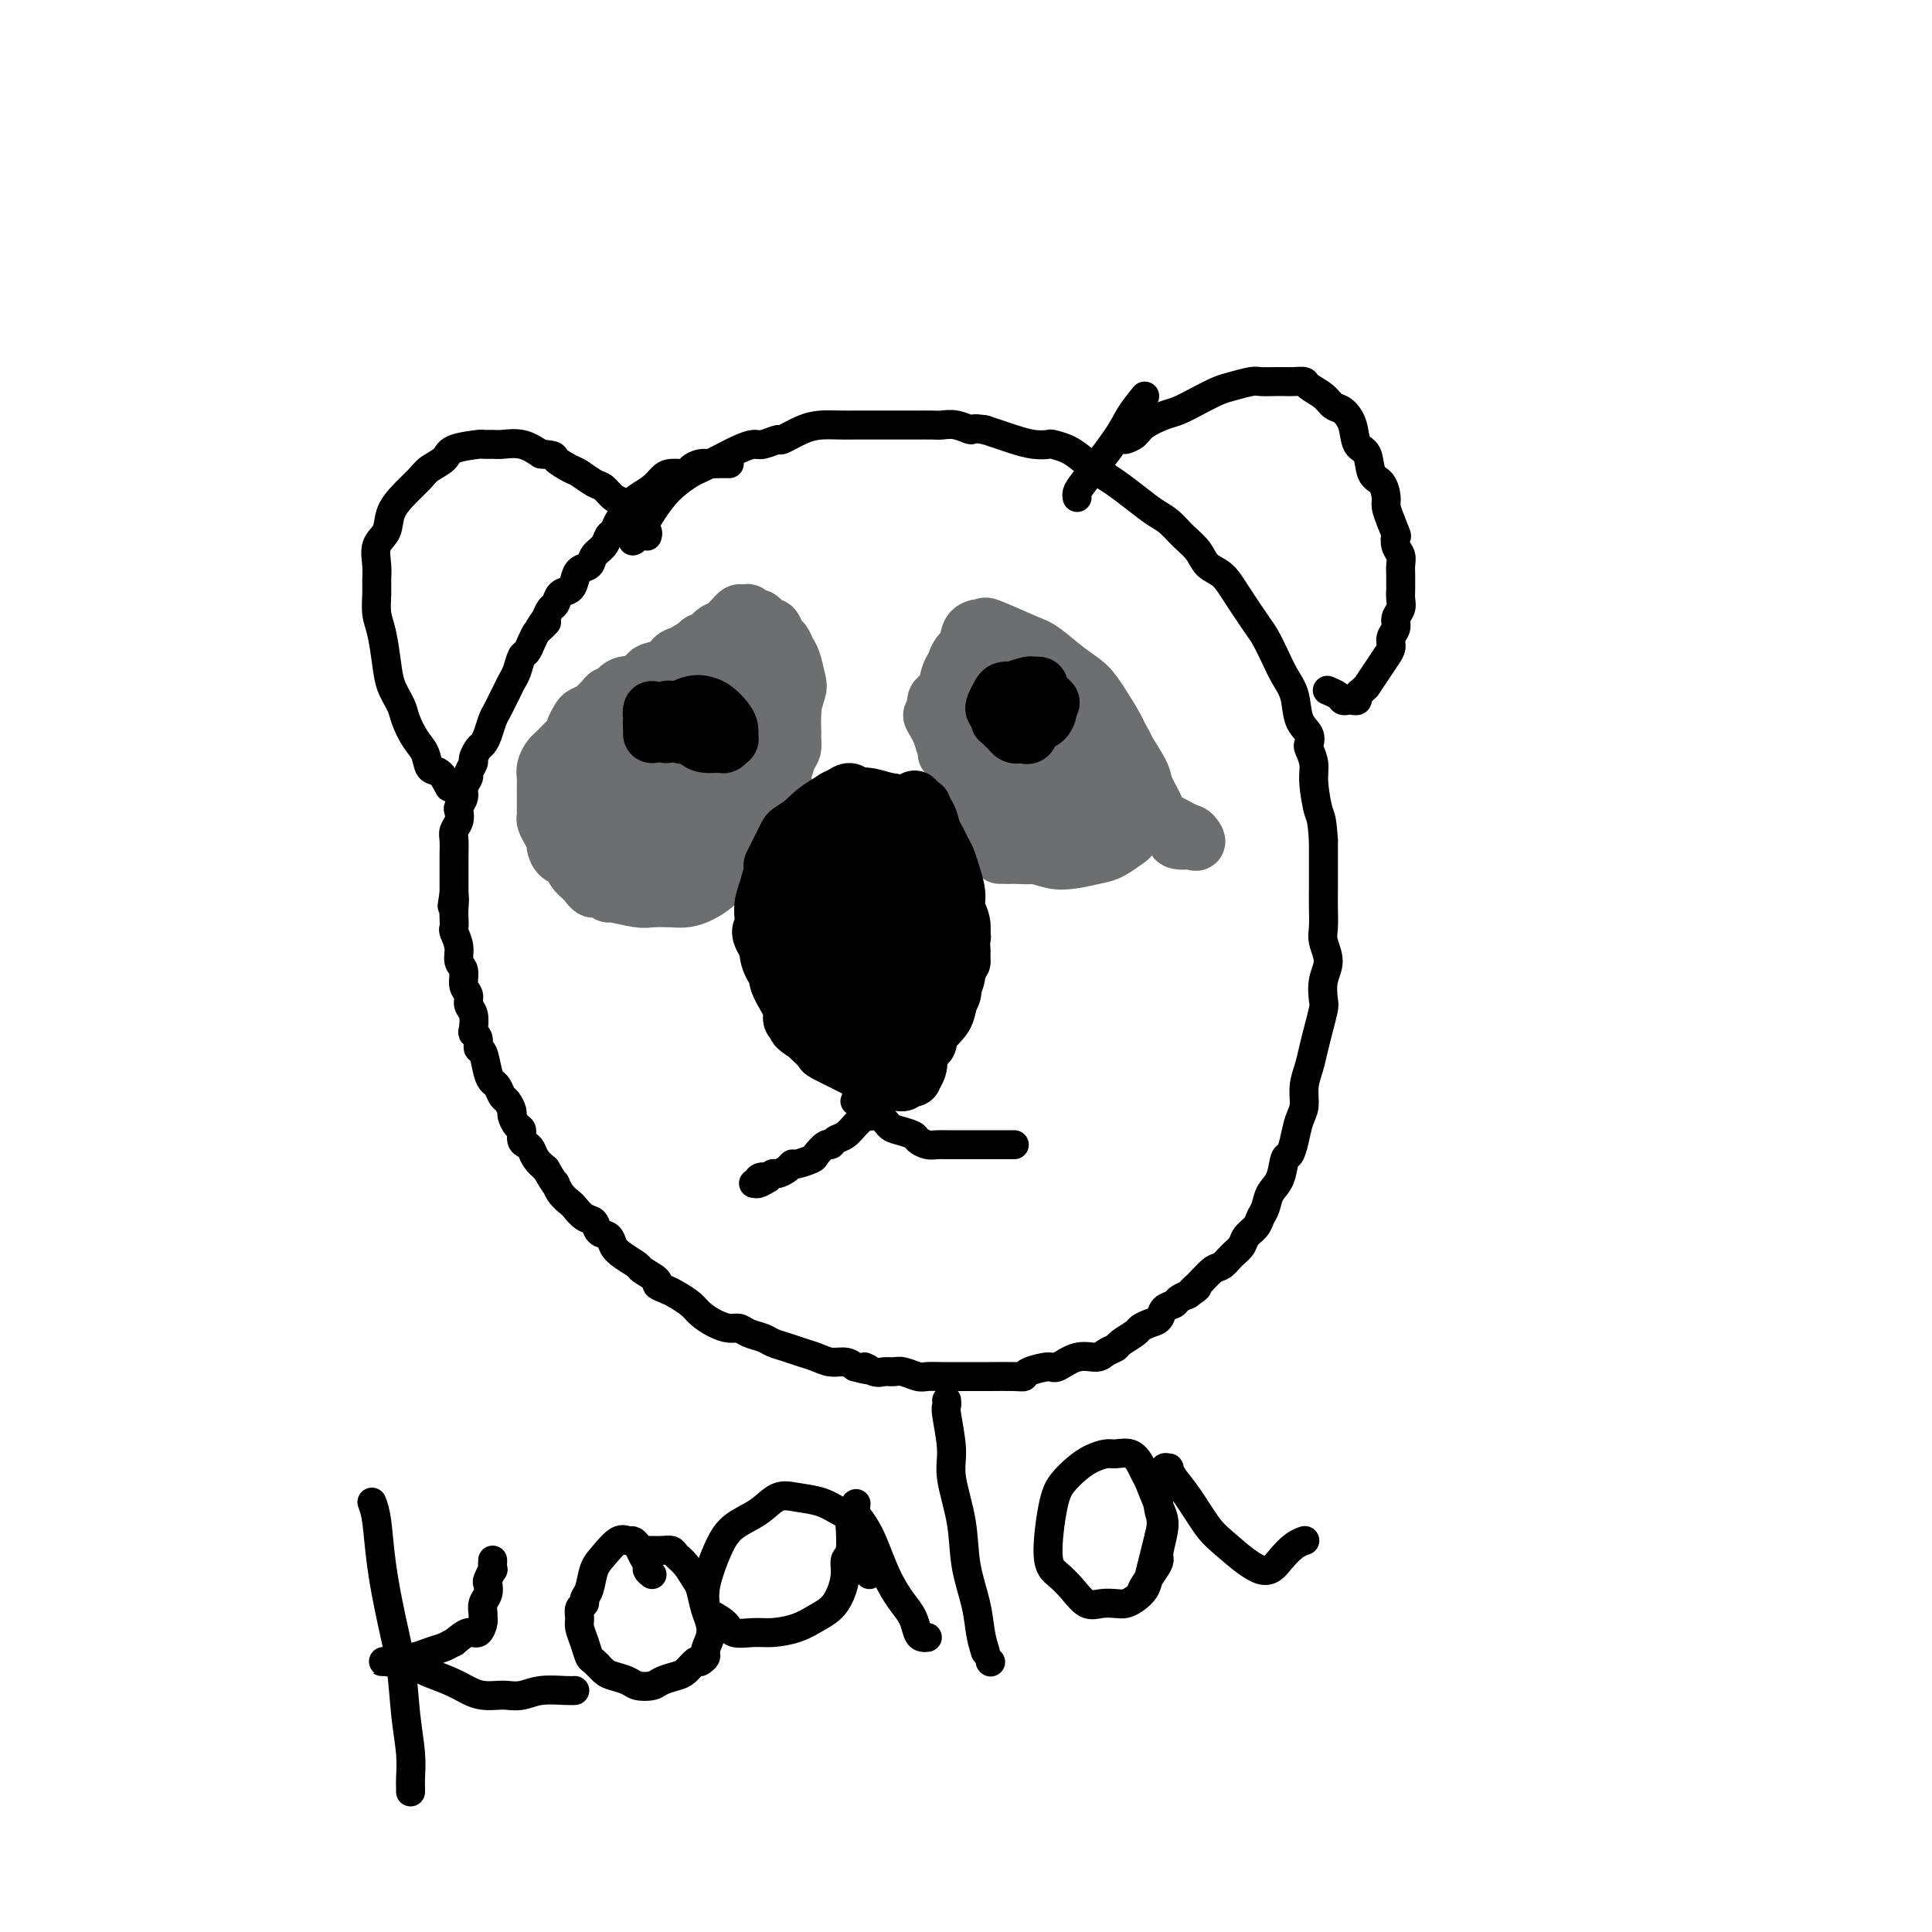 <svg viewBox='0 0 400 400' version='1.1' xmlns='http://www.w3.org/2000/svg' xmlns:xlink='http://www.w3.org/1999/xlink'><g fill='none' stroke='#000000' stroke-width='12' stroke-linecap='round' stroke-linejoin='round'><path d='M140,156c0.026,-0.243 0.052,-0.486 0,-1c-0.052,-0.514 -0.182,-1.300 0,-2c0.182,-0.700 0.678,-1.316 1,-2c0.322,-0.684 0.471,-1.437 1,-2c0.529,-0.563 1.437,-0.937 2,-1c0.563,-0.063 0.781,0.183 1,0c0.219,-0.183 0.441,-0.796 1,-1c0.559,-0.204 1.456,0.001 2,0c0.544,-0.001 0.734,-0.208 1,0c0.266,0.208 0.608,0.832 1,1c0.392,0.168 0.835,-0.121 1,0c0.165,0.121 0.054,0.652 0,1c-0.054,0.348 -0.050,0.513 0,1c0.050,0.487 0.145,1.297 0,2c-0.145,0.703 -0.529,1.299 -1,2c-0.471,0.701 -1.029,1.505 -2,2c-0.971,0.495 -2.354,0.680 -3,1c-0.646,0.320 -0.555,0.776 -1,1c-0.445,0.224 -1.426,0.215 -2,0c-0.574,-0.215 -0.742,-0.635 -1,-1c-0.258,-0.365 -0.605,-0.676 -1,-1c-0.395,-0.324 -0.838,-0.661 -1,-1c-0.162,-0.339 -0.043,-0.678 0,-1c0.043,-0.322 0.012,-0.625 0,-1c-0.012,-0.375 -0.003,-0.821 0,-1c0.003,-0.179 0.002,-0.089 0,0'/><path d='M143,156c0.083,-0.386 0.166,-0.772 0,-1c-0.166,-0.228 -0.581,-0.299 -1,-1c-0.419,-0.701 -0.843,-2.034 -1,-3c-0.157,-0.966 -0.049,-1.565 0,-2c0.049,-0.435 0.039,-0.705 0,-1c-0.039,-0.295 -0.106,-0.613 0,-1c0.106,-0.387 0.385,-0.843 1,-1c0.615,-0.157 1.566,-0.017 2,0c0.434,0.017 0.351,-0.091 1,0c0.649,0.091 2.031,0.381 3,1c0.969,0.619 1.524,1.566 2,2c0.476,0.434 0.871,0.354 1,1c0.129,0.646 -0.010,2.018 0,3c0.010,0.982 0.169,1.574 0,2c-0.169,0.426 -0.667,0.687 -1,1c-0.333,0.313 -0.502,0.680 -1,1c-0.498,0.320 -1.324,0.593 -2,1c-0.676,0.407 -1.200,0.946 -2,1c-0.800,0.054 -1.875,-0.378 -3,-1c-1.125,-0.622 -2.302,-1.435 -3,-2c-0.698,-0.565 -0.919,-0.883 -1,-1c-0.081,-0.117 -0.023,-0.033 0,0c0.023,0.033 0.012,0.017 0,0'/><path d='M205,147c0.669,-0.227 1.338,-0.454 2,-1c0.662,-0.546 1.318,-1.411 2,-2c0.682,-0.589 1.390,-0.902 2,-1c0.610,-0.098 1.123,0.018 2,0c0.877,-0.018 2.120,-0.170 3,0c0.880,0.170 1.398,0.661 2,1c0.602,0.339 1.289,0.527 2,1c0.711,0.473 1.445,1.233 2,2c0.555,0.767 0.929,1.543 1,2c0.071,0.457 -0.163,0.595 0,1c0.163,0.405 0.721,1.075 0,2c-0.721,0.925 -2.722,2.104 -4,3c-1.278,0.896 -1.833,1.510 -3,2c-1.167,0.490 -2.948,0.858 -4,1c-1.052,0.142 -1.377,0.060 -2,0c-0.623,-0.060 -1.545,-0.099 -2,0c-0.455,0.099 -0.444,0.335 -1,0c-0.556,-0.335 -1.677,-1.240 -2,-2c-0.323,-0.760 0.154,-1.374 0,-2c-0.154,-0.626 -0.939,-1.263 -1,-2c-0.061,-0.737 0.601,-1.575 1,-2c0.399,-0.425 0.534,-0.437 1,-1c0.466,-0.563 1.265,-1.679 2,-2c0.735,-0.321 1.408,0.151 2,0c0.592,-0.151 1.103,-0.924 2,-1c0.897,-0.076 2.178,0.547 3,1c0.822,0.453 1.183,0.737 2,1c0.817,0.263 2.091,0.504 3,1c0.909,0.496 1.455,1.248 2,2'/><path d='M222,151c2.088,1.027 0.308,1.595 0,2c-0.308,0.405 0.855,0.647 1,1c0.145,0.353 -0.727,0.816 -1,1c-0.273,0.184 0.054,0.087 0,0c-0.054,-0.087 -0.491,-0.166 -1,0c-0.509,0.166 -1.092,0.577 -2,1c-0.908,0.423 -2.142,0.856 -3,1c-0.858,0.144 -1.340,-0.003 -2,0c-0.660,0.003 -1.497,0.155 -2,0c-0.503,-0.155 -0.671,-0.616 -1,-1c-0.329,-0.384 -0.820,-0.691 -1,-1c-0.180,-0.309 -0.048,-0.619 0,-1c0.048,-0.381 0.013,-0.833 0,-1c-0.013,-0.167 -0.004,-0.048 0,0c0.004,0.048 0.002,0.024 0,0'/><path d='M210,150c-0.111,0.000 -0.222,0.000 0,0c0.222,0.000 0.778,0.000 1,0c0.222,0.000 0.111,0.000 0,0'/></g>
<g fill='none' stroke='#6D6E70' stroke-width='12' stroke-linecap='round' stroke-linejoin='round'><path d='M164,154c-0.008,-0.823 -0.015,-1.646 0,-2c0.015,-0.354 0.054,-0.238 0,-1c-0.054,-0.762 -0.199,-2.402 0,-4c0.199,-1.598 0.744,-3.153 1,-4c0.256,-0.847 0.223,-0.985 0,-2c-0.223,-1.015 -0.637,-2.907 -1,-4c-0.363,-1.093 -0.675,-1.388 -1,-2c-0.325,-0.612 -0.665,-1.540 -1,-2c-0.335,-0.460 -0.667,-0.453 -1,-1c-0.333,-0.547 -0.667,-1.648 -1,-2c-0.333,-0.352 -0.667,0.045 -1,0c-0.333,-0.045 -0.667,-0.534 -1,-1c-0.333,-0.466 -0.667,-0.910 -1,-1c-0.333,-0.090 -0.667,0.175 -1,0c-0.333,-0.175 -0.667,-0.790 -1,-1c-0.333,-0.210 -0.666,-0.014 -1,0c-0.334,0.014 -0.670,-0.152 -1,0c-0.330,0.152 -0.656,0.623 -1,1c-0.344,0.377 -0.708,0.659 -1,1c-0.292,0.341 -0.514,0.739 -1,1c-0.486,0.261 -1.236,0.383 -2,1c-0.764,0.617 -1.540,1.727 -2,2c-0.460,0.273 -0.603,-0.292 -1,0c-0.397,0.292 -1.048,1.440 -2,2c-0.952,0.560 -2.204,0.532 -3,1c-0.796,0.468 -1.138,1.434 -2,2c-0.862,0.566 -2.246,0.733 -3,1c-0.754,0.267 -0.877,0.633 -1,1'/><path d='M134,140c-3.858,2.343 -2.003,2.200 -2,2c0.003,-0.200 -1.845,-0.457 -3,0c-1.155,0.457 -1.618,1.628 -2,2c-0.382,0.372 -0.684,-0.055 -1,0c-0.316,0.055 -0.648,0.591 -1,1c-0.352,0.409 -0.725,0.691 -1,1c-0.275,0.309 -0.451,0.646 -1,1c-0.549,0.354 -1.469,0.724 -2,1c-0.531,0.276 -0.671,0.459 -1,1c-0.329,0.541 -0.848,1.441 -1,2c-0.152,0.559 0.062,0.779 0,1c-0.062,0.221 -0.398,0.443 -1,1c-0.602,0.557 -1.468,1.447 -2,2c-0.532,0.553 -0.731,0.768 -1,1c-0.269,0.232 -0.608,0.481 -1,1c-0.392,0.519 -0.837,1.308 -1,2c-0.163,0.692 -0.044,1.288 0,2c0.044,0.712 0.012,1.539 0,2c-0.012,0.461 -0.004,0.557 0,1c0.004,0.443 0.004,1.235 0,2c-0.004,0.765 -0.011,1.504 0,2c0.011,0.496 0.041,0.748 0,1c-0.041,0.252 -0.153,0.505 0,1c0.153,0.495 0.570,1.231 1,2c0.430,0.769 0.874,1.571 1,2c0.126,0.429 -0.066,0.485 0,1c0.066,0.515 0.389,1.489 1,2c0.611,0.511 1.511,0.561 2,1c0.489,0.439 0.568,1.268 1,2c0.432,0.732 1.216,1.366 2,2'/><path d='M121,182c1.509,2.017 1.780,2.061 2,2c0.220,-0.061 0.389,-0.227 1,0c0.611,0.227 1.665,0.845 2,1c0.335,0.155 -0.049,-0.154 1,0c1.049,0.154 3.530,0.771 5,1c1.470,0.229 1.930,0.070 3,0c1.070,-0.070 2.749,-0.050 4,0c1.251,0.050 2.075,0.130 3,0c0.925,-0.130 1.950,-0.471 3,-1c1.050,-0.529 2.126,-1.245 3,-2c0.874,-0.755 1.547,-1.547 2,-2c0.453,-0.453 0.685,-0.567 1,-1c0.315,-0.433 0.714,-1.185 1,-2c0.286,-0.815 0.458,-1.691 1,-3c0.542,-1.309 1.455,-3.049 2,-4c0.545,-0.951 0.723,-1.113 1,-2c0.277,-0.887 0.653,-2.500 1,-4c0.347,-1.500 0.666,-2.886 1,-4c0.334,-1.114 0.682,-1.956 1,-3c0.318,-1.044 0.607,-2.289 1,-3c0.393,-0.711 0.889,-0.886 1,-1c0.111,-0.114 -0.165,-0.166 0,0c0.165,0.166 0.771,0.551 1,1c0.229,0.449 0.083,0.963 0,2c-0.083,1.037 -0.102,2.598 0,4c0.102,1.402 0.326,2.644 0,4c-0.326,1.356 -1.203,2.827 -2,4c-0.797,1.173 -1.513,2.050 -2,3c-0.487,0.950 -0.743,1.975 -1,3'/><path d='M157,175c-1.309,1.907 -2.083,1.673 -3,2c-0.917,0.327 -1.977,1.213 -3,2c-1.023,0.787 -2.010,1.475 -3,2c-0.990,0.525 -1.982,0.886 -3,1c-1.018,0.114 -2.060,-0.021 -3,0c-0.940,0.021 -1.777,0.198 -3,0c-1.223,-0.198 -2.832,-0.770 -4,-1c-1.168,-0.230 -1.895,-0.118 -3,-1c-1.105,-0.882 -2.587,-2.757 -4,-4c-1.413,-1.243 -2.757,-1.852 -4,-3c-1.243,-1.148 -2.386,-2.835 -3,-4c-0.614,-1.165 -0.700,-1.809 -1,-3c-0.300,-1.191 -0.813,-2.930 -1,-4c-0.187,-1.070 -0.049,-1.470 0,-2c0.049,-0.530 0.008,-1.191 0,-2c-0.008,-0.809 0.016,-1.768 0,-2c-0.016,-0.232 -0.071,0.262 0,1c0.071,0.738 0.269,1.719 1,3c0.731,1.281 1.995,2.862 3,5c1.005,2.138 1.751,4.832 3,7c1.249,2.168 3.001,3.810 4,5c0.999,1.190 1.246,1.929 2,3c0.754,1.071 2.017,2.474 3,3c0.983,0.526 1.687,0.176 2,0c0.313,-0.176 0.236,-0.177 1,0c0.764,0.177 2.371,0.534 4,0c1.629,-0.534 3.282,-1.957 5,-3c1.718,-1.043 3.501,-1.704 5,-3c1.499,-1.296 2.714,-3.227 4,-5c1.286,-1.773 2.643,-3.386 4,-5'/><path d='M160,167c1.415,-2.312 0.954,-3.093 1,-4c0.046,-0.907 0.601,-1.939 1,-3c0.399,-1.061 0.643,-2.149 1,-3c0.357,-0.851 0.825,-1.464 1,-2c0.175,-0.536 0.055,-0.993 0,-2c-0.055,-1.007 -0.046,-2.564 0,-4c0.046,-1.436 0.129,-2.753 0,-4c-0.129,-1.247 -0.468,-2.425 -1,-4c-0.532,-1.575 -1.256,-3.546 -2,-5c-0.744,-1.454 -1.508,-2.390 -2,-3c-0.492,-0.610 -0.711,-0.895 -1,-1c-0.289,-0.105 -0.647,-0.029 -1,0c-0.353,0.029 -0.702,0.011 -1,0c-0.298,-0.011 -0.544,-0.015 -1,0c-0.456,0.015 -1.122,0.047 -2,0c-0.878,-0.047 -1.967,-0.175 -3,0c-1.033,0.175 -2.008,0.651 -3,1c-0.992,0.349 -2.000,0.571 -3,1c-1.000,0.429 -1.992,1.064 -3,2c-1.008,0.936 -2.031,2.175 -3,3c-0.969,0.825 -1.885,1.238 -3,2c-1.115,0.762 -2.430,1.872 -3,3c-0.570,1.128 -0.395,2.272 -1,3c-0.605,0.728 -1.989,1.040 -3,2c-1.011,0.960 -1.647,2.567 -2,4c-0.353,1.433 -0.421,2.691 -1,4c-0.579,1.309 -1.669,2.668 -2,4c-0.331,1.332 0.097,2.635 0,4c-0.097,1.365 -0.718,2.791 -1,4c-0.282,1.209 -0.223,2.203 0,3c0.223,0.797 0.612,1.399 1,2'/><path d='M123,174c0.176,2.431 0.615,2.009 1,2c0.385,-0.009 0.714,0.393 1,1c0.286,0.607 0.528,1.417 1,2c0.472,0.583 1.173,0.938 2,1c0.827,0.062 1.779,-0.169 3,0c1.221,0.169 2.711,0.737 4,1c1.289,0.263 2.375,0.220 4,0c1.625,-0.220 3.787,-0.617 6,-1c2.213,-0.383 4.478,-0.751 6,-2c1.522,-1.249 2.303,-3.379 3,-4c0.697,-0.621 1.312,0.268 2,-1c0.688,-1.268 1.450,-4.692 2,-7c0.550,-2.308 0.887,-3.502 1,-5c0.113,-1.498 0.000,-3.302 0,-5c-0.000,-1.698 0.112,-3.291 0,-5c-0.112,-1.709 -0.449,-3.536 -1,-5c-0.551,-1.464 -1.317,-2.567 -2,-4c-0.683,-1.433 -1.284,-3.197 -2,-4c-0.716,-0.803 -1.547,-0.644 -2,-1c-0.453,-0.356 -0.527,-1.228 -1,-1c-0.473,0.228 -1.345,1.556 -3,3c-1.655,1.444 -4.093,3.004 -6,5c-1.907,1.996 -3.283,4.428 -5,7c-1.717,2.572 -3.773,5.285 -5,8c-1.227,2.715 -1.623,5.431 -2,8c-0.377,2.569 -0.735,4.990 -1,7c-0.265,2.010 -0.436,3.611 0,5c0.436,1.389 1.478,2.568 2,3c0.522,0.432 0.525,0.116 1,0c0.475,-0.116 1.421,-0.033 3,-1c1.579,-0.967 3.789,-2.983 6,-5'/><path d='M141,176c2.935,-2.186 5.271,-4.651 7,-7c1.729,-2.349 2.850,-4.580 4,-7c1.150,-2.420 2.330,-5.027 3,-7c0.670,-1.973 0.831,-3.313 1,-5c0.169,-1.687 0.346,-3.723 0,-5c-0.346,-1.277 -1.216,-1.795 -2,-2c-0.784,-0.205 -1.483,-0.096 -2,0c-0.517,0.096 -0.851,0.180 -2,1c-1.149,0.820 -3.113,2.377 -5,4c-1.887,1.623 -3.697,3.311 -5,5c-1.303,1.689 -2.098,3.380 -3,5c-0.902,1.620 -1.911,3.169 -2,5c-0.089,1.831 0.742,3.943 1,5c0.258,1.057 -0.057,1.061 0,1c0.057,-0.061 0.487,-0.185 1,0c0.513,0.185 1.110,0.679 2,1c0.890,0.321 2.073,0.469 4,0c1.927,-0.469 4.597,-1.554 7,-3c2.403,-1.446 4.539,-3.254 6,-5c1.461,-1.746 2.247,-3.430 3,-5c0.753,-1.570 1.473,-3.027 2,-4c0.527,-0.973 0.863,-1.461 1,-2c0.137,-0.539 0.077,-1.130 0,-1c-0.077,0.130 -0.170,0.980 -1,2c-0.830,1.020 -2.396,2.210 -4,4c-1.604,1.790 -3.244,4.181 -5,6c-1.756,1.819 -3.627,3.067 -5,4c-1.373,0.933 -2.250,1.552 -3,2c-0.750,0.448 -1.375,0.724 -2,1'/><path d='M142,169c-3.321,3.000 -1.625,1.000 -1,0c0.625,-1.000 0.179,-1.000 0,-1c-0.179,-0.000 -0.089,0.000 0,0'/><path d='M196,156c-0.080,-2.192 -0.161,-4.385 0,-6c0.161,-1.615 0.563,-2.654 1,-4c0.437,-1.346 0.909,-3.000 2,-4c1.091,-1.000 2.802,-1.346 4,-2c1.198,-0.654 1.883,-1.615 3,-2c1.117,-0.385 2.667,-0.193 4,0c1.333,0.193 2.451,0.389 4,1c1.549,0.611 3.530,1.639 5,3c1.470,1.361 2.428,3.055 3,5c0.572,1.945 0.758,4.142 1,6c0.242,1.858 0.542,3.377 0,5c-0.542,1.623 -1.925,3.352 -3,5c-1.075,1.648 -1.841,3.217 -3,4c-1.159,0.783 -2.710,0.780 -4,1c-1.290,0.220 -2.318,0.664 -4,0c-1.682,-0.664 -4.016,-2.435 -6,-4c-1.984,-1.565 -3.616,-2.925 -5,-5c-1.384,-2.075 -2.520,-4.865 -3,-7c-0.480,-2.135 -0.306,-3.616 0,-5c0.306,-1.384 0.743,-2.672 1,-4c0.257,-1.328 0.335,-2.695 1,-4c0.665,-1.305 1.917,-2.549 3,-3c1.083,-0.451 1.998,-0.109 3,0c1.002,0.109 2.093,-0.017 4,0c1.907,0.017 4.631,0.175 7,1c2.369,0.825 4.383,2.318 6,4c1.617,1.682 2.835,3.554 4,5c1.165,1.446 2.275,2.466 3,4c0.725,1.534 1.064,3.581 1,5c-0.064,1.419 -0.532,2.209 -1,3'/><path d='M227,158c-0.570,1.993 -1.996,2.975 -3,4c-1.004,1.025 -1.585,2.095 -3,3c-1.415,0.905 -3.663,1.647 -5,2c-1.337,0.353 -1.763,0.317 -3,0c-1.237,-0.317 -3.285,-0.917 -5,-2c-1.715,-1.083 -3.097,-2.650 -4,-4c-0.903,-1.350 -1.326,-2.484 -2,-4c-0.674,-1.516 -1.598,-3.415 -2,-5c-0.402,-1.585 -0.284,-2.856 0,-4c0.284,-1.144 0.732,-2.161 1,-3c0.268,-0.839 0.357,-1.502 1,-2c0.643,-0.498 1.841,-0.832 3,-1c1.159,-0.168 2.277,-0.169 4,0c1.723,0.169 4.049,0.509 6,1c1.951,0.491 3.527,1.134 5,2c1.473,0.866 2.843,1.957 4,3c1.157,1.043 2.103,2.039 3,3c0.897,0.961 1.746,1.886 2,3c0.254,1.114 -0.088,2.417 0,3c0.088,0.583 0.605,0.447 0,1c-0.605,0.553 -2.333,1.796 -4,3c-1.667,1.204 -3.274,2.367 -4,3c-0.726,0.633 -0.573,0.734 -2,1c-1.427,0.266 -4.436,0.696 -6,1c-1.564,0.304 -1.683,0.481 -3,0c-1.317,-0.481 -3.832,-1.620 -6,-3c-2.168,-1.380 -3.990,-3.000 -5,-4c-1.010,-1.000 -1.209,-1.382 -2,-3c-0.791,-1.618 -2.175,-4.474 -3,-6c-0.825,-1.526 -1.093,-1.722 -1,-2c0.093,-0.278 0.546,-0.639 1,-1'/><path d='M194,147c-0.663,-2.400 0.181,-2.398 1,-3c0.819,-0.602 1.615,-1.806 3,-3c1.385,-1.194 3.359,-2.377 5,-3c1.641,-0.623 2.948,-0.685 4,-1c1.052,-0.315 1.850,-0.882 3,-1c1.150,-0.118 2.654,0.213 4,1c1.346,0.787 2.535,2.032 4,3c1.465,0.968 3.204,1.660 5,3c1.796,1.340 3.647,3.327 5,5c1.353,1.673 2.209,3.032 3,4c0.791,0.968 1.518,1.544 2,3c0.482,1.456 0.718,3.792 1,5c0.282,1.208 0.608,1.289 1,2c0.392,0.711 0.848,2.051 1,3c0.152,0.949 0.001,1.508 0,2c-0.001,0.492 0.150,0.918 0,1c-0.150,0.082 -0.599,-0.179 -1,0c-0.401,0.179 -0.753,0.799 -1,1c-0.247,0.201 -0.390,-0.018 -1,0c-0.610,0.018 -1.688,0.273 -3,0c-1.312,-0.273 -2.858,-1.074 -5,-2c-2.142,-0.926 -4.881,-1.976 -7,-3c-2.119,-1.024 -3.617,-2.020 -5,-3c-1.383,-0.980 -2.651,-1.943 -4,-3c-1.349,-1.057 -2.778,-2.210 -4,-3c-1.222,-0.790 -2.238,-1.219 -3,-2c-0.762,-0.781 -1.270,-1.914 -2,-3c-0.730,-1.086 -1.680,-2.126 -2,-3c-0.320,-0.874 -0.009,-1.581 0,-2c0.009,-0.419 -0.283,-0.548 0,-1c0.283,-0.452 1.142,-1.226 2,-2'/><path d='M200,142c1.504,-1.435 4.265,-2.522 6,-3c1.735,-0.478 2.443,-0.348 4,0c1.557,0.348 3.962,0.914 6,2c2.038,1.086 3.711,2.692 5,4c1.289,1.308 2.196,2.319 3,4c0.804,1.681 1.505,4.032 2,5c0.495,0.968 0.785,0.553 1,2c0.215,1.447 0.354,4.756 0,7c-0.354,2.244 -1.201,3.425 -2,5c-0.799,1.575 -1.551,3.546 -3,5c-1.449,1.454 -3.594,2.393 -5,3c-1.406,0.607 -2.072,0.882 -3,1c-0.928,0.118 -2.119,0.079 -3,0c-0.881,-0.079 -1.452,-0.198 -3,-2c-1.548,-1.802 -4.073,-5.287 -5,-7c-0.927,-1.713 -0.257,-1.656 0,-3c0.257,-1.344 0.099,-4.091 0,-6c-0.099,-1.909 -0.141,-2.981 0,-4c0.141,-1.019 0.466,-1.984 1,-3c0.534,-1.016 1.279,-2.082 2,-3c0.721,-0.918 1.420,-1.687 2,-2c0.580,-0.313 1.041,-0.171 2,0c0.959,0.171 2.415,0.370 4,1c1.585,0.630 3.300,1.693 5,3c1.700,1.307 3.385,2.860 5,4c1.615,1.140 3.159,1.866 4,3c0.841,1.134 0.978,2.675 1,4c0.022,1.325 -0.071,2.434 0,3c0.071,0.566 0.306,0.590 0,1c-0.306,0.410 -1.153,1.205 -2,2'/><path d='M227,168c-0.788,1.770 -2.259,1.194 -4,1c-1.741,-0.194 -3.752,-0.006 -6,0c-2.248,0.006 -4.731,-0.169 -7,-1c-2.269,-0.831 -4.323,-2.316 -6,-4c-1.677,-1.684 -2.978,-3.566 -4,-6c-1.022,-2.434 -1.764,-5.419 -2,-8c-0.236,-2.581 0.034,-4.758 0,-7c-0.034,-2.242 -0.373,-4.547 0,-6c0.373,-1.453 1.456,-2.052 2,-3c0.544,-0.948 0.547,-2.244 1,-3c0.453,-0.756 1.354,-0.973 2,-1c0.646,-0.027 1.036,0.135 1,0c-0.036,-0.135 -0.498,-0.567 1,0c1.498,0.567 4.956,2.135 7,3c2.044,0.865 2.673,1.029 4,2c1.327,0.971 3.351,2.750 5,4c1.649,1.250 2.922,1.970 4,3c1.078,1.030 1.961,2.371 3,4c1.039,1.629 2.233,3.546 3,5c0.767,1.454 1.108,2.444 2,4c0.892,1.556 2.337,3.677 3,5c0.663,1.323 0.545,1.850 1,3c0.455,1.150 1.483,2.925 2,4c0.517,1.075 0.525,1.451 1,2c0.475,0.549 1.419,1.271 2,2c0.581,0.729 0.800,1.463 1,2c0.200,0.537 0.379,0.876 1,1c0.621,0.124 1.682,0.033 2,0c0.318,-0.033 -0.107,-0.009 0,0c0.107,0.009 0.745,0.003 1,0c0.255,-0.003 0.128,-0.001 0,0'/><path d='M247,174c1.285,0.876 0.497,-0.436 0,-1c-0.497,-0.564 -0.701,-0.382 -2,-1c-1.299,-0.618 -3.691,-2.036 -6,-3c-2.309,-0.964 -4.534,-1.472 -6,-2c-1.466,-0.528 -2.174,-1.074 -4,-2c-1.826,-0.926 -4.770,-2.231 -9,-4c-4.230,-1.769 -9.746,-4.003 -12,-5c-2.254,-0.997 -1.245,-0.758 -1,-1c0.245,-0.242 -0.272,-0.967 -1,-2c-0.728,-1.033 -1.666,-2.375 -2,-3c-0.334,-0.625 -0.065,-0.532 0,-1c0.065,-0.468 -0.075,-1.497 0,-2c0.075,-0.503 0.366,-0.482 1,-1c0.634,-0.518 1.610,-1.577 2,-2c0.390,-0.423 0.195,-0.212 0,0'/><path d='M220,159c0.584,0.357 1.169,0.715 2,1c0.831,0.285 1.910,0.499 3,1c1.090,0.501 2.191,1.289 3,2c0.809,0.711 1.327,1.346 2,2c0.673,0.654 1.499,1.326 2,2c0.501,0.674 0.675,1.350 1,2c0.325,0.650 0.802,1.273 1,2c0.198,0.727 0.118,1.557 0,2c-0.118,0.443 -0.275,0.498 -1,1c-0.725,0.502 -2.020,1.451 -3,2c-0.980,0.549 -1.645,0.697 -3,1c-1.355,0.303 -3.399,0.761 -5,1c-1.601,0.239 -2.758,0.260 -4,0c-1.242,-0.260 -2.568,-0.802 -4,-1c-1.432,-0.198 -2.972,-0.053 -4,0c-1.028,0.053 -1.546,0.014 -2,0c-0.454,-0.014 -0.844,-0.004 -1,0c-0.156,0.004 -0.078,0.002 0,0'/><path d='M144,157c0.240,-0.761 0.481,-1.521 1,-2c0.519,-0.479 1.317,-0.675 2,-1c0.683,-0.325 1.252,-0.778 2,-1c0.748,-0.222 1.673,-0.214 2,0c0.327,0.214 0.054,0.632 0,1c-0.054,0.368 0.111,0.684 0,1c-0.111,0.316 -0.496,0.632 -1,1c-0.504,0.368 -1.125,0.788 -2,1c-0.875,0.212 -2.005,0.215 -3,0c-0.995,-0.215 -1.857,-0.650 -3,-1c-1.143,-0.350 -2.569,-0.616 -3,-1c-0.431,-0.384 0.132,-0.886 0,-1c-0.132,-0.114 -0.959,0.162 -1,0c-0.041,-0.162 0.702,-0.760 1,-1c0.298,-0.240 0.149,-0.120 0,0'/></g>
<g fill='none' stroke='#000000' stroke-width='12' stroke-linecap='round' stroke-linejoin='round'><path d='M135,152c0.015,-0.218 0.030,-0.437 0,-1c-0.030,-0.563 -0.106,-1.471 0,-2c0.106,-0.529 0.394,-0.679 1,-1c0.606,-0.321 1.529,-0.811 2,-1c0.471,-0.189 0.490,-0.076 1,0c0.510,0.076 1.509,0.115 2,0c0.491,-0.115 0.472,-0.385 1,0c0.528,0.385 1.602,1.424 2,2c0.398,0.576 0.119,0.690 0,1c-0.119,0.310 -0.077,0.816 0,1c0.077,0.184 0.191,0.046 0,0c-0.191,-0.046 -0.685,-0.001 -1,0c-0.315,0.001 -0.451,-0.042 -1,0c-0.549,0.042 -1.510,0.170 -2,0c-0.490,-0.170 -0.510,-0.638 -1,-1c-0.490,-0.362 -1.452,-0.619 -2,-1c-0.548,-0.381 -0.683,-0.886 -1,-1c-0.317,-0.114 -0.816,0.162 -1,0c-0.184,-0.162 -0.053,-0.760 0,-1c0.053,-0.240 0.026,-0.120 0,0'/><path d='M138,152c0.003,-0.746 0.007,-1.493 0,-2c-0.007,-0.507 -0.024,-0.775 0,-1c0.024,-0.225 0.090,-0.408 1,-1c0.910,-0.592 2.664,-1.593 4,-2c1.336,-0.407 2.253,-0.220 3,0c0.747,0.220 1.326,0.475 2,1c0.674,0.525 1.445,1.321 2,2c0.555,0.679 0.894,1.239 1,2c0.106,0.761 -0.020,1.721 0,2c0.020,0.279 0.185,-0.124 0,0c-0.185,0.124 -0.722,0.775 -1,1c-0.278,0.225 -0.298,0.024 -1,0c-0.702,-0.024 -2.087,0.130 -3,0c-0.913,-0.130 -1.355,-0.543 -2,-1c-0.645,-0.457 -1.493,-0.960 -2,-1c-0.507,-0.040 -0.672,0.381 -1,0c-0.328,-0.381 -0.819,-1.564 -1,-2c-0.181,-0.436 -0.052,-0.125 0,0c0.052,0.125 0.026,0.062 0,0'/><path d='M212,147c-0.009,-0.765 -0.017,-1.529 0,-2c0.017,-0.471 0.060,-0.648 0,-1c-0.060,-0.352 -0.222,-0.880 0,-1c0.222,-0.120 0.829,0.166 1,0c0.171,-0.166 -0.094,-0.785 0,-1c0.094,-0.215 0.547,-0.026 1,0c0.453,0.026 0.907,-0.109 1,0c0.093,0.109 -0.174,0.464 0,1c0.174,0.536 0.791,1.253 1,2c0.209,0.747 0.012,1.524 0,2c-0.012,0.476 0.162,0.650 0,1c-0.162,0.350 -0.659,0.874 -1,1c-0.341,0.126 -0.525,-0.148 -1,0c-0.475,0.148 -1.240,0.716 -2,1c-0.760,0.284 -1.514,0.283 -2,0c-0.486,-0.283 -0.706,-0.848 -1,-1c-0.294,-0.152 -0.664,0.111 -1,0c-0.336,-0.111 -0.638,-0.594 -1,-1c-0.362,-0.406 -0.785,-0.736 -1,-1c-0.215,-0.264 -0.224,-0.463 0,-1c0.224,-0.537 0.680,-1.413 1,-2c0.320,-0.587 0.506,-0.885 1,-1c0.494,-0.115 1.298,-0.046 2,0c0.702,0.046 1.302,0.069 2,0c0.698,-0.069 1.494,-0.228 2,0c0.506,0.228 0.723,0.845 1,1c0.277,0.155 0.613,-0.150 1,0c0.387,0.150 0.825,0.757 1,1c0.175,0.243 0.088,0.121 0,0'/><path d='M217,145c1.074,0.506 0.261,0.770 0,1c-0.261,0.230 0.032,0.426 0,1c-0.032,0.574 -0.390,1.527 -1,2c-0.610,0.473 -1.473,0.467 -2,1c-0.527,0.533 -0.719,1.604 -1,2c-0.281,0.396 -0.653,0.118 -1,0c-0.347,-0.118 -0.671,-0.074 -1,0c-0.329,0.074 -0.662,0.179 -1,0c-0.338,-0.179 -0.680,-0.642 -1,-1c-0.320,-0.358 -0.619,-0.609 -1,-1c-0.381,-0.391 -0.843,-0.920 -1,-1c-0.157,-0.080 -0.008,0.290 0,0c0.008,-0.290 -0.124,-1.241 0,-2c0.124,-0.759 0.502,-1.328 1,-2c0.498,-0.672 1.114,-1.448 2,-2c0.886,-0.552 2.042,-0.880 3,-1c0.958,-0.120 1.720,-0.032 2,0c0.280,0.032 0.080,0.009 0,0c-0.080,-0.009 -0.040,-0.005 0,0'/><path d='M208,150c0.762,-0.423 1.524,-0.845 2,-1c0.476,-0.155 0.667,-0.042 1,0c0.333,0.042 0.810,0.012 1,0c0.190,-0.012 0.095,-0.006 0,0'/><path d='M160,191c1.089,-0.414 2.177,-0.829 3,-1c0.823,-0.171 1.379,-0.099 2,0c0.621,0.099 1.307,0.224 2,0c0.693,-0.224 1.393,-0.796 2,-1c0.607,-0.204 1.121,-0.041 2,0c0.879,0.041 2.122,-0.042 3,0c0.878,0.042 1.391,0.207 2,0c0.609,-0.207 1.315,-0.788 2,-1c0.685,-0.212 1.349,-0.057 2,0c0.651,0.057 1.288,0.015 2,0c0.712,-0.015 1.500,-0.004 2,0c0.500,0.004 0.711,0.001 1,0c0.289,-0.001 0.654,-0.001 1,0c0.346,0.001 0.673,0.004 1,0c0.327,-0.004 0.655,-0.016 1,0c0.345,0.016 0.708,0.060 1,0c0.292,-0.060 0.512,-0.222 1,0c0.488,0.222 1.245,0.829 2,1c0.755,0.171 1.509,-0.094 2,0c0.491,0.094 0.719,0.546 1,1c0.281,0.454 0.614,0.909 1,1c0.386,0.091 0.825,-0.182 1,0c0.175,0.182 0.086,0.818 0,1c-0.086,0.182 -0.167,-0.091 0,0c0.167,0.091 0.584,0.545 1,1'/><path d='M198,193c1.486,0.708 0.202,-0.021 0,0c-0.202,0.021 0.678,0.793 1,1c0.322,0.207 0.086,-0.151 0,0c-0.086,0.151 -0.023,0.810 0,1c0.023,0.190 0.006,-0.089 0,0c-0.006,0.089 -0.002,0.544 0,1c0.002,0.456 0.000,0.911 0,1c-0.000,0.089 0.001,-0.187 0,0c-0.001,0.187 -0.004,0.838 0,1c0.004,0.162 0.015,-0.167 0,0c-0.015,0.167 -0.057,0.828 0,1c0.057,0.172 0.212,-0.146 0,0c-0.212,0.146 -0.793,0.756 -1,1c-0.207,0.244 -0.041,0.122 0,0c0.041,-0.122 -0.041,-0.243 0,0c0.041,0.243 0.207,0.849 0,1c-0.207,0.151 -0.788,-0.152 -1,0c-0.212,0.152 -0.057,0.759 0,1c0.057,0.241 0.016,0.116 0,0c-0.016,-0.116 -0.008,-0.223 0,0c0.008,0.223 0.016,0.778 0,1c-0.016,0.222 -0.056,0.112 0,0c0.056,-0.112 0.207,-0.227 0,0c-0.207,0.227 -0.773,0.797 -1,1c-0.227,0.203 -0.116,0.040 0,0c0.116,-0.040 0.238,0.042 0,0c-0.238,-0.042 -0.837,-0.207 -1,0c-0.163,0.207 0.110,0.787 0,1c-0.110,0.213 -0.603,0.061 -1,0c-0.397,-0.061 -0.699,-0.030 -1,0'/><path d='M193,205c-0.820,0.884 0.131,0.094 0,0c-0.131,-0.094 -1.345,0.510 -2,1c-0.655,0.490 -0.753,0.867 -1,1c-0.247,0.133 -0.643,0.022 -1,0c-0.357,-0.022 -0.674,0.047 -1,0c-0.326,-0.047 -0.661,-0.209 -1,0c-0.339,0.209 -0.682,0.788 -1,1c-0.318,0.212 -0.610,0.056 -1,0c-0.390,-0.056 -0.878,-0.011 -1,0c-0.122,0.011 0.121,-0.011 0,0c-0.121,0.011 -0.606,0.056 -1,0c-0.394,-0.056 -0.697,-0.211 -1,0c-0.303,0.211 -0.607,0.788 -1,1c-0.393,0.212 -0.875,0.058 -1,0c-0.125,-0.058 0.106,-0.019 0,0c-0.106,0.019 -0.549,0.019 -1,0c-0.451,-0.019 -0.909,-0.058 -1,0c-0.091,0.058 0.187,0.212 0,0c-0.187,-0.212 -0.838,-0.789 -1,-1c-0.162,-0.211 0.167,-0.057 0,0c-0.167,0.057 -0.828,0.015 -1,0c-0.172,-0.015 0.146,-0.004 0,0c-0.146,0.004 -0.756,0.001 -1,0c-0.244,-0.001 -0.122,-0.001 0,0'/><path d='M164,174c-0.112,0.148 -0.223,0.297 0,1c0.223,0.703 0.782,1.961 1,3c0.218,1.039 0.096,1.857 0,3c-0.096,1.143 -0.166,2.609 0,4c0.166,1.391 0.566,2.708 1,4c0.434,1.292 0.900,2.559 1,4c0.100,1.441 -0.165,3.055 0,4c0.165,0.945 0.762,1.220 1,2c0.238,0.780 0.119,2.065 0,3c-0.119,0.935 -0.238,1.518 0,2c0.238,0.482 0.834,0.861 1,1c0.166,0.139 -0.097,0.037 0,0c0.097,-0.037 0.553,-0.010 1,0c0.447,0.010 0.886,0.003 1,0c0.114,-0.003 -0.097,-0.003 0,0c0.097,0.003 0.500,0.009 1,0c0.500,-0.009 1.095,-0.034 2,0c0.905,0.034 2.118,0.126 3,0c0.882,-0.126 1.433,-0.469 2,-1c0.567,-0.531 1.149,-1.249 2,-2c0.851,-0.751 1.971,-1.536 3,-2c1.029,-0.464 1.966,-0.609 3,-1c1.034,-0.391 2.163,-1.028 3,-2c0.837,-0.972 1.382,-2.278 2,-3c0.618,-0.722 1.309,-0.861 2,-1'/><path d='M194,193c3.099,-2.246 2.347,-1.860 2,-2c-0.347,-0.140 -0.289,-0.807 0,-1c0.289,-0.193 0.810,0.087 1,0c0.190,-0.087 0.051,-0.541 0,-1c-0.051,-0.459 -0.013,-0.924 0,-1c0.013,-0.076 0.001,0.237 0,0c-0.001,-0.237 0.010,-1.023 0,-1c-0.010,0.023 -0.041,0.857 0,1c0.041,0.143 0.153,-0.405 0,0c-0.153,0.405 -0.571,1.761 -1,3c-0.429,1.239 -0.867,2.360 -2,4c-1.133,1.640 -2.960,3.799 -4,5c-1.040,1.201 -1.292,1.444 -2,2c-0.708,0.556 -1.870,1.424 -3,2c-1.130,0.576 -2.226,0.861 -3,1c-0.774,0.139 -1.225,0.134 -2,0c-0.775,-0.134 -1.876,-0.395 -3,-1c-1.124,-0.605 -2.273,-1.554 -3,-2c-0.727,-0.446 -1.033,-0.388 -2,-2c-0.967,-1.612 -2.597,-4.893 -4,-7c-1.403,-2.107 -2.581,-3.039 -3,-4c-0.419,-0.961 -0.079,-1.951 0,-3c0.079,-1.049 -0.104,-2.155 0,-3c0.104,-0.845 0.493,-1.427 1,-2c0.507,-0.573 1.131,-1.136 2,-2c0.869,-0.864 1.983,-2.027 3,-3c1.017,-0.973 1.935,-1.755 3,-2c1.065,-0.245 2.275,0.048 3,0c0.725,-0.048 0.964,-0.436 2,0c1.036,0.436 2.867,1.696 4,3c1.133,1.304 1.566,2.652 2,4'/><path d='M185,181c2.336,2.011 2.676,3.538 3,5c0.324,1.462 0.631,2.860 1,4c0.369,1.140 0.800,2.024 1,3c0.200,0.976 0.170,2.044 0,3c-0.170,0.956 -0.478,1.800 -1,3c-0.522,1.200 -1.257,2.756 -2,4c-0.743,1.244 -1.495,2.176 -2,3c-0.505,0.824 -0.765,1.542 -1,2c-0.235,0.458 -0.446,0.658 -1,1c-0.554,0.342 -1.451,0.827 -2,1c-0.549,0.173 -0.750,0.033 -1,0c-0.250,-0.033 -0.548,0.042 -1,0c-0.452,-0.042 -1.059,-0.202 -2,-1c-0.941,-0.798 -2.217,-2.233 -3,-3c-0.783,-0.767 -1.072,-0.866 -2,-3c-0.928,-2.134 -2.494,-6.304 -3,-8c-0.506,-1.696 0.050,-0.920 0,-2c-0.050,-1.080 -0.705,-4.016 -1,-6c-0.295,-1.984 -0.228,-3.014 0,-4c0.228,-0.986 0.618,-1.926 1,-3c0.382,-1.074 0.756,-2.281 1,-3c0.244,-0.719 0.358,-0.949 1,-1c0.642,-0.051 1.811,0.077 3,0c1.189,-0.077 2.398,-0.357 4,0c1.602,0.357 3.595,1.353 5,2c1.405,0.647 2.220,0.945 3,2c0.780,1.055 1.524,2.868 2,4c0.476,1.132 0.684,1.582 1,3c0.316,1.418 0.739,3.805 1,6c0.261,2.195 0.360,4.199 0,6c-0.360,1.801 -1.180,3.401 -2,5'/><path d='M188,204c-0.524,3.204 -1.335,2.714 -2,3c-0.665,0.286 -1.184,1.348 -2,2c-0.816,0.652 -1.928,0.894 -3,1c-1.072,0.106 -2.105,0.076 -3,0c-0.895,-0.076 -1.651,-0.196 -3,-1c-1.349,-0.804 -3.290,-2.290 -4,-3c-0.710,-0.710 -0.189,-0.644 -1,-2c-0.811,-1.356 -2.955,-4.134 -4,-6c-1.045,-1.866 -0.990,-2.821 -1,-4c-0.010,-1.179 -0.084,-2.581 0,-4c0.084,-1.419 0.325,-2.854 1,-4c0.675,-1.146 1.783,-2.002 3,-3c1.217,-0.998 2.541,-2.136 4,-3c1.459,-0.864 3.052,-1.452 5,-2c1.948,-0.548 4.252,-1.055 6,-1c1.748,0.055 2.939,0.673 4,1c1.061,0.327 1.991,0.362 3,1c1.009,0.638 2.097,1.879 3,3c0.903,1.121 1.622,2.120 2,3c0.378,0.880 0.417,1.639 0,4c-0.417,2.361 -1.289,6.324 -2,8c-0.711,1.676 -1.260,1.066 -2,2c-0.740,0.934 -1.671,3.414 -3,5c-1.329,1.586 -3.057,2.279 -4,3c-0.943,0.721 -1.102,1.471 -2,2c-0.898,0.529 -2.534,0.838 -4,1c-1.466,0.162 -2.763,0.176 -4,0c-1.237,-0.176 -2.414,-0.542 -4,-1c-1.586,-0.458 -3.581,-1.008 -5,-2c-1.419,-0.992 -2.263,-2.426 -3,-4c-0.737,-1.574 -1.369,-3.287 -2,-5'/><path d='M161,198c-1.278,-2.510 -1.973,-4.285 -2,-6c-0.027,-1.715 0.614,-3.371 1,-5c0.386,-1.629 0.515,-3.231 1,-5c0.485,-1.769 1.324,-3.706 2,-5c0.676,-1.294 1.188,-1.944 2,-3c0.812,-1.056 1.925,-2.516 3,-3c1.075,-0.484 2.111,0.009 3,0c0.889,-0.009 1.632,-0.519 3,0c1.368,0.519 3.361,2.068 5,3c1.639,0.932 2.922,1.248 4,2c1.078,0.752 1.950,1.942 3,3c1.050,1.058 2.279,1.986 3,3c0.721,1.014 0.934,2.114 1,3c0.066,0.886 -0.013,1.557 0,3c0.013,1.443 0.120,3.659 0,6c-0.120,2.341 -0.466,4.806 -1,7c-0.534,2.194 -1.256,4.118 -2,6c-0.744,1.882 -1.510,3.724 -2,5c-0.490,1.276 -0.705,1.988 -1,3c-0.295,1.012 -0.671,2.325 -1,3c-0.329,0.675 -0.611,0.711 -1,1c-0.389,0.289 -0.884,0.830 -1,1c-0.116,0.170 0.147,-0.033 0,0c-0.147,0.033 -0.703,0.300 -1,0c-0.297,-0.300 -0.334,-1.167 -1,-2c-0.666,-0.833 -1.961,-1.633 -3,-3c-1.039,-1.367 -1.823,-3.300 -3,-5c-1.177,-1.700 -2.749,-3.167 -4,-5c-1.251,-1.833 -2.183,-4.032 -3,-6c-0.817,-1.968 -1.519,-3.705 -2,-5c-0.481,-1.295 -0.740,-2.147 -1,-3'/><path d='M163,191c-2.220,-4.512 -1.269,-3.792 -1,-4c0.269,-0.208 -0.143,-1.344 0,-3c0.143,-1.656 0.840,-3.832 2,-6c1.160,-2.168 2.782,-4.329 4,-6c1.218,-1.671 2.030,-2.854 3,-4c0.970,-1.146 2.097,-2.257 3,-3c0.903,-0.743 1.583,-1.118 2,-1c0.417,0.118 0.570,0.731 1,1c0.430,0.269 1.138,0.196 2,1c0.862,0.804 1.877,2.487 3,4c1.123,1.513 2.353,2.855 3,4c0.647,1.145 0.709,2.091 1,4c0.291,1.909 0.810,4.781 1,6c0.190,1.219 0.052,0.784 0,2c-0.052,1.216 -0.017,4.082 0,6c0.017,1.918 0.016,2.888 0,4c-0.016,1.112 -0.047,2.368 0,4c0.047,1.632 0.172,3.642 0,5c-0.172,1.358 -0.642,2.066 -1,3c-0.358,0.934 -0.606,2.095 -1,3c-0.394,0.905 -0.935,1.553 -1,2c-0.065,0.447 0.347,0.692 0,1c-0.347,0.308 -1.454,0.681 -2,1c-0.546,0.319 -0.533,0.586 -1,1c-0.467,0.414 -1.415,0.976 -2,1c-0.585,0.024 -0.808,-0.489 -2,-1c-1.192,-0.511 -3.353,-1.021 -5,-2c-1.647,-0.979 -2.782,-2.427 -4,-4c-1.218,-1.573 -2.520,-3.270 -4,-5c-1.480,-1.730 -3.137,-3.494 -4,-5c-0.863,-1.506 -0.931,-2.753 -1,-4'/><path d='M159,196c-2.226,-3.493 -1.292,-3.224 -1,-4c0.292,-0.776 -0.057,-2.596 0,-4c0.057,-1.404 0.519,-2.393 1,-4c0.481,-1.607 0.981,-3.832 2,-6c1.019,-2.168 2.557,-4.280 4,-6c1.443,-1.720 2.792,-3.049 4,-4c1.208,-0.951 2.275,-1.524 3,-2c0.725,-0.476 1.107,-0.856 2,-1c0.893,-0.144 2.297,-0.053 3,0c0.703,0.053 0.704,0.066 1,0c0.296,-0.066 0.886,-0.213 2,0c1.114,0.213 2.751,0.786 4,1c1.249,0.214 2.109,0.069 4,2c1.891,1.931 4.812,5.937 6,8c1.188,2.063 0.644,2.184 1,3c0.356,0.816 1.612,2.329 2,4c0.388,1.671 -0.091,3.501 0,5c0.091,1.499 0.754,2.668 1,4c0.246,1.332 0.077,2.826 0,4c-0.077,1.174 -0.061,2.029 0,3c0.061,0.971 0.168,2.057 0,3c-0.168,0.943 -0.611,1.744 -1,3c-0.389,1.256 -0.723,2.966 -1,4c-0.277,1.034 -0.497,1.390 -1,2c-0.503,0.610 -1.290,1.474 -2,2c-0.710,0.526 -1.342,0.716 -2,1c-0.658,0.284 -1.341,0.664 -2,1c-0.659,0.336 -1.293,0.629 -2,1c-0.707,0.371 -1.488,0.820 -2,1c-0.512,0.180 -0.756,0.090 -1,0'/><path d='M184,217c-1.697,0.613 -1.441,0.146 -2,0c-0.559,-0.146 -1.935,0.029 -3,0c-1.065,-0.029 -1.820,-0.264 -3,-1c-1.180,-0.736 -2.785,-1.975 -4,-3c-1.215,-1.025 -2.041,-1.838 -3,-3c-0.959,-1.162 -2.050,-2.673 -3,-4c-0.950,-1.327 -1.757,-2.468 -2,-3c-0.243,-0.532 0.079,-0.453 0,-1c-0.079,-0.547 -0.558,-1.718 -1,-3c-0.442,-1.282 -0.848,-2.673 -1,-4c-0.152,-1.327 -0.051,-2.589 0,-4c0.051,-1.411 0.051,-2.972 0,-4c-0.051,-1.028 -0.154,-1.522 0,-3c0.154,-1.478 0.565,-3.940 1,-5c0.435,-1.060 0.893,-0.719 1,-1c0.107,-0.281 -0.137,-1.186 0,-2c0.137,-0.814 0.654,-1.538 1,-2c0.346,-0.462 0.521,-0.662 1,-1c0.479,-0.338 1.261,-0.815 2,-1c0.739,-0.185 1.436,-0.076 2,0c0.564,0.076 0.994,0.121 2,0c1.006,-0.121 2.588,-0.409 4,0c1.412,0.409 2.655,1.513 4,2c1.345,0.487 2.791,0.357 4,1c1.209,0.643 2.180,2.060 3,3c0.820,0.940 1.488,1.404 2,2c0.512,0.596 0.866,1.323 1,2c0.134,0.677 0.046,1.305 0,2c-0.046,0.695 -0.051,1.456 0,3c0.051,1.544 0.157,3.870 0,6c-0.157,2.130 -0.579,4.065 -1,6'/><path d='M189,199c-0.178,4.157 -0.624,5.050 -1,6c-0.376,0.950 -0.682,1.957 -1,3c-0.318,1.043 -0.648,2.122 -1,3c-0.352,0.878 -0.727,1.553 -1,2c-0.273,0.447 -0.443,0.664 -1,1c-0.557,0.336 -1.499,0.789 -2,1c-0.501,0.211 -0.561,0.178 -1,0c-0.439,-0.178 -1.256,-0.503 -2,-1c-0.744,-0.497 -1.415,-1.166 -2,-2c-0.585,-0.834 -1.086,-1.834 -2,-3c-0.914,-1.166 -2.242,-2.498 -3,-4c-0.758,-1.502 -0.946,-3.173 -1,-5c-0.054,-1.827 0.025,-3.810 0,-5c-0.025,-1.190 -0.155,-1.588 0,-2c0.155,-0.412 0.594,-0.839 1,-1c0.406,-0.161 0.780,-0.056 1,0c0.220,0.056 0.287,0.062 1,0c0.713,-0.062 2.073,-0.194 3,0c0.927,0.194 1.422,0.713 2,1c0.578,0.287 1.238,0.342 2,1c0.762,0.658 1.624,1.920 2,3c0.376,1.080 0.265,1.978 0,3c-0.265,1.022 -0.686,2.169 -1,3c-0.314,0.831 -0.522,1.347 -1,2c-0.478,0.653 -1.226,1.443 -2,2c-0.774,0.557 -1.574,0.882 -2,1c-0.426,0.118 -0.479,0.029 -1,0c-0.521,-0.029 -1.511,0.003 -2,-1c-0.489,-1.003 -0.478,-3.039 -1,-5c-0.522,-1.961 -1.578,-3.846 -2,-6c-0.422,-2.154 -0.211,-4.577 0,-7'/><path d='M171,189c-0.774,-3.808 -0.207,-3.829 0,-5c0.207,-1.171 0.056,-3.493 0,-5c-0.056,-1.507 -0.017,-2.198 0,-3c0.017,-0.802 0.011,-1.714 0,-2c-0.011,-0.286 -0.026,0.053 0,0c0.026,-0.053 0.094,-0.499 0,0c-0.094,0.499 -0.351,1.943 -1,4c-0.649,2.057 -1.691,4.728 -2,6c-0.309,1.272 0.113,1.145 0,2c-0.113,0.855 -0.762,2.691 -1,4c-0.238,1.309 -0.064,2.091 0,3c0.064,0.909 0.017,1.944 0,3c-0.017,1.056 -0.004,2.131 0,3c0.004,0.869 0.000,1.531 0,2c-0.000,0.469 0.003,0.745 0,1c-0.003,0.255 -0.012,0.488 0,1c0.012,0.512 0.045,1.303 0,2c-0.045,0.697 -0.167,1.300 0,2c0.167,0.700 0.622,1.497 1,2c0.378,0.503 0.678,0.712 1,1c0.322,0.288 0.666,0.654 1,1c0.334,0.346 0.656,0.670 1,1c0.344,0.330 0.708,0.666 1,1c0.292,0.334 0.512,0.667 1,1c0.488,0.333 1.244,0.667 2,1'/><path d='M175,215c1.645,1.712 1.757,0.991 2,1c0.243,0.009 0.617,0.749 1,1c0.383,0.251 0.774,0.012 1,0c0.226,-0.012 0.288,0.204 1,0c0.712,-0.204 2.074,-0.828 3,-1c0.926,-0.172 1.418,0.107 2,0c0.582,-0.107 1.256,-0.602 2,-1c0.744,-0.398 1.559,-0.699 2,-1c0.441,-0.301 0.508,-0.601 1,-1c0.492,-0.399 1.409,-0.896 2,-1c0.591,-0.104 0.855,0.187 1,0c0.145,-0.187 0.172,-0.851 1,-2c0.828,-1.149 2.457,-2.783 3,-4c0.543,-1.217 0.002,-2.016 0,-3c-0.002,-0.984 0.536,-2.153 1,-3c0.464,-0.847 0.852,-1.371 1,-2c0.148,-0.629 0.054,-1.364 0,-2c-0.054,-0.636 -0.070,-1.174 0,-2c0.070,-0.826 0.226,-1.940 0,-3c-0.226,-1.060 -0.834,-2.066 -1,-3c-0.166,-0.934 0.110,-1.798 0,-3c-0.110,-1.202 -0.607,-2.744 -1,-4c-0.393,-1.256 -0.682,-2.228 -1,-3c-0.318,-0.772 -0.663,-1.344 -1,-2c-0.337,-0.656 -0.664,-1.395 -1,-2c-0.336,-0.605 -0.681,-1.077 -1,-2c-0.319,-0.923 -0.611,-2.299 -1,-3c-0.389,-0.701 -0.874,-0.727 -1,-1c-0.126,-0.273 0.107,-0.792 0,-1c-0.107,-0.208 -0.553,-0.104 -1,0'/><path d='M190,167c-1.241,-2.825 -0.343,-0.887 0,0c0.343,0.887 0.130,0.725 0,1c-0.130,0.275 -0.176,0.988 0,2c0.176,1.012 0.573,2.323 1,4c0.427,1.677 0.885,3.719 1,5c0.115,1.281 -0.113,1.802 0,3c0.113,1.198 0.566,3.072 1,5c0.434,1.928 0.848,3.910 1,5c0.152,1.090 0.040,1.290 0,2c-0.040,0.710 -0.010,1.931 0,3c0.010,1.069 0.000,1.987 0,4c-0.000,2.013 0.010,5.121 0,7c-0.010,1.879 -0.039,2.530 0,3c0.039,0.470 0.147,0.760 0,1c-0.147,0.240 -0.549,0.432 -1,1c-0.451,0.568 -0.950,1.514 -1,2c-0.050,0.486 0.348,0.511 0,1c-0.348,0.489 -1.443,1.441 -2,2c-0.557,0.559 -0.574,0.725 -1,1c-0.426,0.275 -1.259,0.659 -2,1c-0.741,0.341 -1.389,0.640 -2,1c-0.611,0.360 -1.183,0.783 -2,1c-0.817,0.217 -1.877,0.228 -3,0c-1.123,-0.228 -2.309,-0.697 -3,-1c-0.691,-0.303 -0.886,-0.442 -2,-1c-1.114,-0.558 -3.146,-1.535 -4,-2c-0.854,-0.465 -0.530,-0.419 -1,-1c-0.470,-0.581 -1.735,-1.791 -3,-3'/><path d='M167,214c-2.860,-1.648 -2.010,-1.767 -2,-2c0.010,-0.233 -0.819,-0.581 -1,-1c-0.181,-0.419 0.288,-0.908 0,-2c-0.288,-1.092 -1.331,-2.788 -2,-4c-0.669,-1.212 -0.964,-1.940 -1,-3c-0.036,-1.060 0.187,-2.452 0,-4c-0.187,-1.548 -0.783,-3.250 -1,-5c-0.217,-1.750 -0.055,-3.547 0,-5c0.055,-1.453 0.004,-2.563 0,-4c-0.004,-1.437 0.041,-3.201 0,-4c-0.041,-0.799 -0.167,-0.633 0,-1c0.167,-0.367 0.628,-1.267 1,-2c0.372,-0.733 0.655,-1.299 1,-2c0.345,-0.701 0.752,-1.535 1,-2c0.248,-0.465 0.336,-0.559 1,-1c0.664,-0.441 1.903,-1.228 3,-2c1.097,-0.772 2.051,-1.527 3,-2c0.949,-0.473 1.892,-0.663 3,-1c1.108,-0.337 2.380,-0.819 3,-1c0.620,-0.181 0.588,-0.060 1,0c0.412,0.060 1.268,0.061 2,0c0.732,-0.061 1.340,-0.182 2,0c0.660,0.182 1.371,0.667 2,1c0.629,0.333 1.177,0.515 2,1c0.823,0.485 1.922,1.274 3,2c1.078,0.726 2.134,1.391 3,2c0.866,0.609 1.541,1.163 2,2c0.459,0.837 0.700,1.956 1,3c0.300,1.044 0.657,2.013 1,3c0.343,0.987 0.671,1.994 1,3'/><path d='M196,183c0.691,1.930 0.917,2.254 1,3c0.083,0.746 0.023,1.914 0,3c-0.023,1.086 -0.010,2.090 0,3c0.010,0.910 0.017,1.724 0,3c-0.017,1.276 -0.059,3.012 0,4c0.059,0.988 0.220,1.227 0,2c-0.220,0.773 -0.820,2.080 -1,3c-0.180,0.920 0.059,1.452 0,2c-0.059,0.548 -0.416,1.110 -1,2c-0.584,0.890 -1.397,2.107 -2,3c-0.603,0.893 -0.998,1.460 -1,2c-0.002,0.540 0.388,1.052 0,2c-0.388,0.948 -1.553,2.331 -2,3c-0.447,0.669 -0.175,0.623 0,1c0.175,0.377 0.254,1.177 0,2c-0.254,0.823 -0.841,1.671 -1,2c-0.159,0.329 0.109,0.141 0,0c-0.109,-0.141 -0.595,-0.234 -1,0c-0.405,0.234 -0.729,0.795 -1,1c-0.271,0.205 -0.490,0.055 -1,0c-0.510,-0.055 -1.312,-0.015 -2,0c-0.688,0.015 -1.262,0.004 -2,0c-0.738,-0.004 -1.639,-0.001 -2,0c-0.361,0.001 -0.180,0.001 0,0'/></g>
<g fill='none' stroke='#000000' stroke-width='6' stroke-linecap='round' stroke-linejoin='round'><path d='M180,218c0.423,0.644 0.846,1.289 1,2c0.154,0.711 0.037,1.490 0,2c-0.037,0.510 0.004,0.753 0,1c-0.004,0.247 -0.053,0.500 0,1c0.053,0.500 0.207,1.247 0,2c-0.207,0.753 -0.777,1.511 -1,2c-0.223,0.489 -0.101,0.707 0,1c0.101,0.293 0.179,0.660 0,1c-0.179,0.340 -0.615,0.654 -1,1c-0.385,0.346 -0.719,0.724 -1,1c-0.281,0.276 -0.508,0.450 -1,1c-0.492,0.550 -1.249,1.475 -2,2c-0.751,0.525 -1.494,0.651 -2,1c-0.506,0.349 -0.773,0.921 -1,1c-0.227,0.079 -0.414,-0.333 -1,0c-0.586,0.333 -1.570,1.413 -2,2c-0.430,0.587 -0.304,0.683 -1,1c-0.696,0.317 -2.214,0.855 -3,1c-0.786,0.145 -0.840,-0.102 -1,0c-0.160,0.102 -0.424,0.553 -1,1c-0.576,0.447 -1.463,0.890 -2,1c-0.537,0.110 -0.725,-0.111 -1,0c-0.275,0.111 -0.638,0.556 -1,1'/><path d='M159,244c-3.101,1.873 -1.353,0.554 -1,0c0.353,-0.554 -0.689,-0.344 -1,0c-0.311,0.344 0.109,0.824 0,1c-0.109,0.176 -0.745,0.050 -1,0c-0.255,-0.050 -0.127,-0.025 0,0'/><path d='M177,228c0.779,0.182 1.558,0.363 2,1c0.442,0.637 0.546,1.729 1,2c0.454,0.271 1.259,-0.278 2,0c0.741,0.278 1.420,1.385 2,2c0.580,0.615 1.061,0.739 2,1c0.939,0.261 2.334,0.658 3,1c0.666,0.342 0.601,0.627 1,1c0.399,0.373 1.263,0.832 2,1c0.737,0.168 1.348,0.045 2,0c0.652,-0.045 1.344,-0.012 2,0c0.656,0.012 1.274,0.003 2,0c0.726,-0.003 1.559,-0.001 2,0c0.441,0.001 0.489,0.000 1,0c0.511,-0.000 1.485,-0.000 2,0c0.515,0.000 0.573,0.000 1,0c0.427,-0.000 1.225,-0.000 2,0c0.775,0.000 1.528,0.000 2,0c0.472,-0.000 0.663,-0.000 1,0c0.337,0.000 0.822,0.000 1,0c0.178,-0.000 0.051,-0.000 0,0c-0.051,0.000 -0.025,0.000 0,0'/><path d='M151,96c-0.358,0.002 -0.716,0.003 -1,0c-0.284,-0.003 -0.494,-0.011 -1,0c-0.506,0.011 -1.308,0.041 -2,0c-0.692,-0.041 -1.274,-0.152 -2,0c-0.726,0.152 -1.597,0.569 -2,1c-0.403,0.431 -0.338,0.878 -1,1c-0.662,0.122 -2.050,-0.082 -3,0c-0.950,0.082 -1.463,0.448 -2,1c-0.537,0.552 -1.099,1.290 -2,2c-0.901,0.710 -2.139,1.394 -3,2c-0.861,0.606 -1.343,1.135 -2,2c-0.657,0.865 -1.490,2.066 -2,3c-0.510,0.934 -0.699,1.602 -1,2c-0.301,0.398 -0.714,0.526 -1,1c-0.286,0.474 -0.444,1.296 -1,2c-0.556,0.704 -1.510,1.292 -2,2c-0.490,0.708 -0.516,1.537 -1,2c-0.484,0.463 -1.425,0.562 -2,1c-0.575,0.438 -0.784,1.216 -1,2c-0.216,0.784 -0.439,1.575 -1,2c-0.561,0.425 -1.460,0.485 -2,1c-0.540,0.515 -0.722,1.485 -1,2c-0.278,0.515 -0.651,0.576 -1,1c-0.349,0.424 -0.675,1.212 -1,2'/><path d='M113,128c-2.891,4.043 -0.620,1.651 0,1c0.620,-0.651 -0.411,0.440 -1,1c-0.589,0.560 -0.735,0.591 -1,1c-0.265,0.409 -0.648,1.198 -1,2c-0.352,0.802 -0.672,1.618 -1,2c-0.328,0.382 -0.665,0.329 -1,1c-0.335,0.671 -0.667,2.067 -1,3c-0.333,0.933 -0.667,1.404 -1,2c-0.333,0.596 -0.667,1.318 -1,2c-0.333,0.682 -0.667,1.324 -1,2c-0.333,0.676 -0.666,1.384 -1,2c-0.334,0.616 -0.668,1.139 -1,2c-0.332,0.861 -0.662,2.061 -1,3c-0.338,0.939 -0.683,1.618 -1,2c-0.317,0.382 -0.606,0.469 -1,1c-0.394,0.531 -0.894,1.507 -1,2c-0.106,0.493 0.183,0.502 0,1c-0.183,0.498 -0.837,1.485 -1,2c-0.163,0.515 0.166,0.557 0,1c-0.166,0.443 -0.828,1.287 -1,2c-0.172,0.713 0.146,1.293 0,2c-0.146,0.707 -0.757,1.539 -1,2c-0.243,0.461 -0.118,0.550 0,1c0.118,0.450 0.228,1.261 0,2c-0.228,0.739 -0.793,1.405 -1,2c-0.207,0.595 -0.055,1.118 0,2c0.055,0.882 0.015,2.123 0,3c-0.015,0.877 -0.004,1.390 0,2c0.004,0.610 0.001,1.318 0,2c-0.001,0.682 -0.000,1.338 0,2c0.000,0.662 0.000,1.331 0,2'/><path d='M94,185c-0.774,4.770 -0.208,1.696 0,1c0.208,-0.696 0.060,0.985 0,2c-0.060,1.015 -0.031,1.364 0,2c0.031,0.636 0.065,1.559 0,2c-0.065,0.441 -0.229,0.401 0,1c0.229,0.599 0.850,1.837 1,3c0.150,1.163 -0.171,2.251 0,3c0.171,0.749 0.834,1.158 1,2c0.166,0.842 -0.166,2.117 0,3c0.166,0.883 0.828,1.375 1,2c0.172,0.625 -0.146,1.385 0,2c0.146,0.615 0.756,1.086 1,2c0.244,0.914 0.121,2.269 0,3c-0.121,0.731 -0.240,0.836 0,1c0.240,0.164 0.838,0.387 1,1c0.162,0.613 -0.111,1.616 0,2c0.111,0.384 0.607,0.148 1,1c0.393,0.852 0.682,2.790 1,4c0.318,1.210 0.663,1.690 1,2c0.337,0.310 0.664,0.449 1,1c0.336,0.551 0.681,1.514 1,2c0.319,0.486 0.611,0.496 1,1c0.389,0.504 0.874,1.501 1,2c0.126,0.499 -0.107,0.501 0,1c0.107,0.499 0.554,1.495 1,2c0.446,0.505 0.892,0.520 1,1c0.108,0.480 -0.123,1.427 0,2c0.123,0.573 0.600,0.772 1,1c0.400,0.228 0.723,0.484 1,1c0.277,0.516 0.508,1.290 1,2c0.492,0.710 1.246,1.355 2,2'/><path d='M113,242c2.588,4.456 2.058,3.096 2,3c-0.058,-0.096 0.356,1.072 1,2c0.644,0.928 1.520,1.615 2,2c0.480,0.385 0.566,0.470 1,1c0.434,0.530 1.215,1.507 2,2c0.785,0.493 1.574,0.502 2,1c0.426,0.498 0.489,1.485 1,2c0.511,0.515 1.468,0.557 2,1c0.532,0.443 0.638,1.288 1,2c0.362,0.712 0.981,1.290 2,2c1.019,0.710 2.437,1.552 3,2c0.563,0.448 0.271,0.500 1,1c0.729,0.500 2.478,1.446 3,2c0.522,0.554 -0.184,0.714 0,1c0.184,0.286 1.259,0.696 2,1c0.741,0.304 1.147,0.502 2,1c0.853,0.498 2.154,1.295 3,2c0.846,0.705 1.237,1.316 2,2c0.763,0.684 1.899,1.440 3,2c1.101,0.560 2.167,0.924 3,1c0.833,0.076 1.433,-0.134 2,0c0.567,0.134 1.099,0.613 2,1c0.901,0.387 2.170,0.681 3,1c0.830,0.319 1.222,0.664 2,1c0.778,0.336 1.941,0.664 3,1c1.059,0.336 2.013,0.681 3,1c0.987,0.319 2.007,0.611 3,1c0.993,0.389 1.960,0.874 3,1c1.040,0.126 2.154,-0.107 3,0c0.846,0.107 1.423,0.553 2,1'/><path d='M177,283c4.843,1.331 2.451,0.160 2,0c-0.451,-0.160 1.038,0.693 2,1c0.962,0.307 1.398,0.068 2,0c0.602,-0.068 1.371,0.034 2,0c0.629,-0.034 1.117,-0.205 2,0c0.883,0.205 2.161,0.787 3,1c0.839,0.213 1.241,0.057 2,0c0.759,-0.057 1.877,-0.015 3,0c1.123,0.015 2.251,0.004 3,0c0.749,-0.004 1.119,-0.000 2,0c0.881,0.000 2.275,-0.003 3,0c0.725,0.003 0.783,0.010 2,0c1.217,-0.010 3.595,-0.039 5,0c1.405,0.039 1.838,0.146 2,0c0.162,-0.146 0.053,-0.546 1,-1c0.947,-0.454 2.949,-0.962 4,-1c1.051,-0.038 1.150,0.393 2,0c0.850,-0.393 2.449,-1.610 4,-2c1.551,-0.390 3.053,0.046 4,0c0.947,-0.046 1.338,-0.576 2,-1c0.662,-0.424 1.595,-0.744 2,-1c0.405,-0.256 0.284,-0.449 1,-1c0.716,-0.551 2.271,-1.461 3,-2c0.729,-0.539 0.633,-0.708 1,-1c0.367,-0.292 1.197,-0.708 2,-1c0.803,-0.292 1.580,-0.459 2,-1c0.420,-0.541 0.484,-1.454 1,-2c0.516,-0.546 1.485,-0.724 2,-1c0.515,-0.276 0.576,-0.650 1,-1c0.424,-0.350 1.212,-0.675 2,-1'/><path d='M246,268c3.147,-2.223 1.514,-1.281 1,-1c-0.514,0.281 0.090,-0.099 1,-1c0.910,-0.901 2.127,-2.324 3,-3c0.873,-0.676 1.404,-0.604 2,-1c0.596,-0.396 1.259,-1.261 2,-2c0.741,-0.739 1.561,-1.352 2,-2c0.439,-0.648 0.498,-1.332 1,-2c0.502,-0.668 1.448,-1.321 2,-2c0.552,-0.679 0.711,-1.384 1,-2c0.289,-0.616 0.707,-1.144 1,-2c0.293,-0.856 0.460,-2.041 1,-3c0.540,-0.959 1.454,-1.692 2,-3c0.546,-1.308 0.725,-3.192 1,-4c0.275,-0.808 0.647,-0.540 1,-1c0.353,-0.460 0.686,-1.648 1,-3c0.314,-1.352 0.609,-2.868 1,-4c0.391,-1.132 0.878,-1.880 1,-3c0.122,-1.120 -0.121,-2.611 0,-4c0.121,-1.389 0.607,-2.674 1,-4c0.393,-1.326 0.692,-2.693 1,-4c0.308,-1.307 0.623,-2.554 1,-4c0.377,-1.446 0.815,-3.090 1,-4c0.185,-0.910 0.116,-1.085 0,-2c-0.116,-0.915 -0.280,-2.568 0,-4c0.280,-1.432 1.003,-2.641 1,-4c-0.003,-1.359 -0.733,-2.868 -1,-4c-0.267,-1.132 -0.072,-1.886 0,-3c0.072,-1.114 0.019,-2.587 0,-4c-0.019,-1.413 -0.005,-2.765 0,-4c0.005,-1.235 0.001,-2.353 0,-4c-0.001,-1.647 -0.001,-3.824 0,-6'/><path d='M274,174c-0.316,-4.915 -0.607,-4.703 -1,-6c-0.393,-1.297 -0.888,-4.105 -1,-6c-0.112,-1.895 0.159,-2.879 0,-4c-0.159,-1.121 -0.749,-2.379 -1,-3c-0.251,-0.621 -0.164,-0.605 0,-1c0.164,-0.395 0.406,-1.199 0,-2c-0.406,-0.801 -1.460,-1.597 -2,-3c-0.540,-1.403 -0.565,-3.412 -1,-5c-0.435,-1.588 -1.278,-2.756 -2,-4c-0.722,-1.244 -1.323,-2.564 -2,-4c-0.677,-1.436 -1.431,-2.989 -2,-4c-0.569,-1.011 -0.952,-1.481 -2,-3c-1.048,-1.519 -2.759,-4.086 -4,-6c-1.241,-1.914 -2.012,-3.174 -3,-4c-0.988,-0.826 -2.192,-1.218 -3,-2c-0.808,-0.782 -1.219,-1.955 -2,-3c-0.781,-1.045 -1.931,-1.960 -3,-3c-1.069,-1.040 -2.056,-2.203 -3,-3c-0.944,-0.797 -1.845,-1.228 -3,-2c-1.155,-0.772 -2.563,-1.884 -4,-3c-1.437,-1.116 -2.904,-2.236 -4,-3c-1.096,-0.764 -1.822,-1.172 -3,-2c-1.178,-0.828 -2.807,-2.078 -4,-3c-1.193,-0.922 -1.950,-1.518 -3,-2c-1.050,-0.482 -2.392,-0.850 -3,-1c-0.608,-0.150 -0.483,-0.082 -1,0c-0.517,0.082 -1.675,0.177 -3,0c-1.325,-0.177 -2.818,-0.624 -4,-1c-1.182,-0.376 -2.052,-0.679 -3,-1c-0.948,-0.321 -1.974,-0.661 -3,-1'/><path d='M204,89c-3.171,-0.558 -2.597,0.047 -3,0c-0.403,-0.047 -1.783,-0.745 -3,-1c-1.217,-0.255 -2.270,-0.068 -3,0c-0.730,0.068 -1.138,0.018 -2,0c-0.862,-0.018 -2.178,-0.005 -3,0c-0.822,0.005 -1.150,0.001 -2,0c-0.850,-0.001 -2.222,-0.000 -3,0c-0.778,0.000 -0.963,-0.000 -2,0c-1.037,0.000 -2.926,0.002 -4,0c-1.074,-0.002 -1.332,-0.007 -2,0c-0.668,0.007 -1.746,0.025 -3,0c-1.254,-0.025 -2.686,-0.094 -4,0c-1.314,0.094 -2.511,0.350 -4,1c-1.489,0.650 -3.269,1.693 -4,2c-0.731,0.307 -0.414,-0.122 -1,0c-0.586,0.122 -2.076,0.796 -3,1c-0.924,0.204 -1.281,-0.063 -2,0c-0.719,0.063 -1.798,0.455 -3,1c-1.202,0.545 -2.527,1.242 -4,2c-1.473,0.758 -3.095,1.576 -4,2c-0.905,0.424 -1.094,0.453 -2,1c-0.906,0.547 -2.530,1.611 -4,3c-1.470,1.389 -2.786,3.104 -4,5c-1.214,1.896 -2.327,3.972 -3,5c-0.673,1.028 -0.907,1.008 -1,1c-0.093,-0.008 -0.047,-0.004 0,0'/><path d='M93,163c-0.637,-1.229 -1.274,-2.458 -2,-3c-0.726,-0.542 -1.541,-0.399 -2,-1c-0.459,-0.601 -0.560,-1.948 -1,-3c-0.440,-1.052 -1.217,-1.808 -2,-3c-0.783,-1.192 -1.572,-2.818 -2,-4c-0.428,-1.182 -0.497,-1.918 -1,-3c-0.503,-1.082 -1.441,-2.509 -2,-4c-0.559,-1.491 -0.738,-3.046 -1,-5c-0.262,-1.954 -0.606,-4.307 -1,-6c-0.394,-1.693 -0.840,-2.726 -1,-4c-0.160,-1.274 -0.036,-2.791 0,-4c0.036,-1.209 -0.017,-2.111 0,-3c0.017,-0.889 0.104,-1.763 0,-3c-0.104,-1.237 -0.400,-2.835 0,-4c0.400,-1.165 1.495,-1.898 2,-3c0.505,-1.102 0.419,-2.574 1,-4c0.581,-1.426 1.829,-2.805 3,-4c1.171,-1.195 2.265,-2.205 3,-3c0.735,-0.795 1.109,-1.376 2,-2c0.891,-0.624 2.298,-1.292 3,-2c0.702,-0.708 0.700,-1.457 2,-2c1.300,-0.543 3.901,-0.879 5,-1c1.099,-0.121 0.695,-0.027 1,0c0.305,0.027 1.319,-0.013 2,0c0.681,0.013 1.030,0.081 2,0c0.970,-0.081 2.563,-0.309 4,0c1.437,0.309 2.719,1.154 4,2'/><path d='M112,94c3.303,0.268 2.562,0.438 3,1c0.438,0.562 2.056,1.516 3,2c0.944,0.484 1.213,0.497 2,1c0.787,0.503 2.093,1.496 3,2c0.907,0.504 1.414,0.520 2,1c0.586,0.480 1.252,1.425 2,2c0.748,0.575 1.577,0.780 2,1c0.423,0.220 0.438,0.454 1,1c0.562,0.546 1.671,1.403 2,2c0.329,0.597 -0.122,0.934 0,1c0.122,0.066 0.817,-0.140 1,0c0.183,0.140 -0.147,0.625 0,1c0.147,0.375 0.770,0.639 1,1c0.230,0.361 0.066,0.817 0,1c-0.066,0.183 -0.033,0.091 0,0'/><path d='M233,91c0.722,-0.252 1.445,-0.504 2,-1c0.555,-0.496 0.943,-1.236 2,-2c1.057,-0.764 2.785,-1.552 4,-2c1.215,-0.448 1.919,-0.554 3,-1c1.081,-0.446 2.540,-1.230 4,-2c1.460,-0.770 2.923,-1.527 4,-2c1.077,-0.473 1.769,-0.663 3,-1c1.231,-0.337 3.001,-0.822 4,-1c0.999,-0.178 1.228,-0.048 2,0c0.772,0.048 2.089,0.015 3,0c0.911,-0.015 1.417,-0.013 2,0c0.583,0.013 1.244,0.035 2,0c0.756,-0.035 1.606,-0.127 2,0c0.394,0.127 0.333,0.472 1,1c0.667,0.528 2.061,1.238 3,2c0.939,0.762 1.421,1.577 2,2c0.579,0.423 1.253,0.453 2,1c0.747,0.547 1.566,1.612 2,3c0.434,1.388 0.485,3.100 1,4c0.515,0.900 1.496,0.989 2,2c0.504,1.011 0.530,2.945 1,4c0.470,1.055 1.384,1.231 2,2c0.616,0.769 0.935,2.130 1,3c0.065,0.870 -0.124,1.249 0,2c0.124,0.751 0.562,1.876 1,3'/><path d='M288,108c1.480,3.678 1.181,2.873 1,3c-0.181,0.127 -0.245,1.185 0,2c0.245,0.815 0.798,1.387 1,2c0.202,0.613 0.054,1.266 0,2c-0.054,0.734 -0.013,1.547 0,2c0.013,0.453 -0.000,0.544 0,1c0.000,0.456 0.015,1.277 0,2c-0.015,0.723 -0.061,1.348 0,2c0.061,0.652 0.227,1.329 0,2c-0.227,0.671 -0.848,1.334 -1,2c-0.152,0.666 0.164,1.335 0,2c-0.164,0.665 -0.808,1.324 -1,2c-0.192,0.676 0.069,1.367 0,2c-0.069,0.633 -0.466,1.206 -1,2c-0.534,0.794 -1.205,1.809 -2,3c-0.795,1.191 -1.715,2.557 -2,3c-0.285,0.443 0.064,-0.039 0,0c-0.064,0.039 -0.542,0.599 -1,1c-0.458,0.401 -0.897,0.644 -1,1c-0.103,0.356 0.128,0.825 0,1c-0.128,0.175 -0.616,0.057 -1,0c-0.384,-0.057 -0.664,-0.054 -1,0c-0.336,0.054 -0.729,0.159 -1,0c-0.271,-0.159 -0.419,-0.581 -1,-1c-0.581,-0.419 -1.595,-0.834 -2,-1c-0.405,-0.166 -0.203,-0.083 0,0'/><path d='M237,82c-1.094,1.345 -2.188,2.690 -3,4c-0.812,1.310 -1.342,2.586 -3,5c-1.658,2.414 -4.444,5.967 -6,8c-1.556,2.033 -1.880,2.547 -2,3c-0.120,0.453 -0.034,0.844 0,1c0.034,0.156 0.017,0.078 0,0'/><path d='M77,311c0.355,0.942 0.711,1.883 1,4c0.289,2.117 0.512,5.408 1,9c0.488,3.592 1.241,7.483 2,11c0.759,3.517 1.524,6.658 2,10c0.476,3.342 0.663,6.885 1,10c0.337,3.115 0.822,5.801 1,8c0.178,2.199 0.048,3.910 0,5c-0.048,1.090 -0.013,1.560 0,2c0.013,0.440 0.003,0.849 0,1c-0.003,0.151 -0.001,0.043 0,0c0.001,-0.043 0.000,-0.022 0,0'/><path d='M102,323c-0.030,0.901 -0.060,1.803 0,2c0.060,0.197 0.208,-0.309 0,0c-0.208,0.309 -0.774,1.434 -1,2c-0.226,0.566 -0.113,0.572 0,1c0.113,0.428 0.227,1.279 0,2c-0.227,0.721 -0.795,1.311 -1,2c-0.205,0.689 -0.046,1.475 0,2c0.046,0.525 -0.021,0.787 0,1c0.021,0.213 0.129,0.377 0,1c-0.129,0.623 -0.496,1.706 -1,2c-0.504,0.294 -1.144,-0.202 -2,0c-0.856,0.202 -1.928,1.101 -3,2'/><path d='M94,340c-1.085,0.491 -1.298,0.719 -2,1c-0.702,0.281 -1.893,0.615 -3,1c-1.107,0.385 -2.128,0.821 -3,1c-0.872,0.179 -1.593,0.100 -2,0c-0.407,-0.100 -0.500,-0.223 -1,0c-0.500,0.223 -1.407,0.792 -2,1c-0.593,0.208 -0.873,0.056 -1,0c-0.127,-0.056 -0.102,-0.016 0,0c0.102,0.016 0.280,0.007 0,0c-0.280,-0.007 -1.018,-0.014 -1,0c0.018,0.014 0.791,0.048 1,0c0.209,-0.048 -0.145,-0.178 1,0c1.145,0.178 3.790,0.664 5,1c1.210,0.336 0.985,0.521 2,1c1.015,0.479 3.268,1.252 5,2c1.732,0.748 2.942,1.469 4,2c1.058,0.531 1.965,0.870 3,1c1.035,0.130 2.199,0.049 3,0c0.801,-0.049 1.237,-0.066 2,0c0.763,0.066 1.851,0.214 3,0c1.149,-0.214 2.360,-0.789 4,-1c1.640,-0.211 3.711,-0.057 5,0c1.289,0.057 1.797,0.016 2,0c0.203,-0.016 0.102,-0.008 0,0'/><path d='M135,326c-0.447,-0.356 -0.893,-0.712 -1,-1c-0.107,-0.288 0.127,-0.507 0,-1c-0.127,-0.493 -0.613,-1.259 -1,-2c-0.387,-0.741 -0.673,-1.457 -1,-2c-0.327,-0.543 -0.693,-0.912 -1,-1c-0.307,-0.088 -0.554,0.105 -1,0c-0.446,-0.105 -1.090,-0.509 -2,0c-0.910,0.509 -2.085,1.929 -3,3c-0.915,1.071 -1.569,1.792 -2,3c-0.431,1.208 -0.637,2.904 -1,4c-0.363,1.096 -0.883,1.591 -1,2c-0.117,0.409 0.168,0.731 0,1c-0.168,0.269 -0.788,0.486 -1,1c-0.212,0.514 -0.016,1.327 0,2c0.016,0.673 -0.147,1.206 0,2c0.147,0.794 0.605,1.848 1,3c0.395,1.152 0.729,2.403 1,3c0.271,0.597 0.480,0.542 1,1c0.520,0.458 1.351,1.430 2,2c0.649,0.570 1.117,0.738 2,1c0.883,0.262 2.180,0.617 3,1c0.820,0.383 1.164,0.794 2,1c0.836,0.206 2.164,0.205 3,0c0.836,-0.205 1.180,-0.616 2,-1c0.820,-0.384 2.117,-0.742 3,-1c0.883,-0.258 1.353,-0.416 2,-1c0.647,-0.584 1.471,-1.596 2,-2c0.529,-0.404 0.765,-0.202 1,0'/><path d='M145,344c1.716,-1.084 1.007,-1.295 1,-2c-0.007,-0.705 0.690,-1.903 1,-3c0.310,-1.097 0.235,-2.093 0,-3c-0.235,-0.907 -0.630,-1.724 -1,-3c-0.370,-1.276 -0.714,-3.011 -1,-4c-0.286,-0.989 -0.513,-1.232 -1,-2c-0.487,-0.768 -1.233,-2.062 -2,-3c-0.767,-0.938 -1.554,-1.519 -2,-2c-0.446,-0.481 -0.550,-0.861 -1,-1c-0.450,-0.139 -1.244,-0.037 -2,0c-0.756,0.037 -1.473,0.010 -2,0c-0.527,-0.010 -0.865,-0.003 -1,0c-0.135,0.003 -0.068,0.001 0,0'/><path d='M180,326c0.120,-0.382 0.241,-0.763 0,-1c-0.241,-0.237 -0.843,-0.328 -1,-1c-0.157,-0.672 0.133,-1.924 0,-3c-0.133,-1.076 -0.688,-1.976 -1,-3c-0.312,-1.024 -0.379,-2.172 -1,-3c-0.621,-0.828 -1.795,-1.337 -3,-2c-1.205,-0.663 -2.441,-1.479 -4,-2c-1.559,-0.521 -3.443,-0.745 -5,-1c-1.557,-0.255 -2.788,-0.540 -4,0c-1.212,0.540 -2.405,1.905 -4,3c-1.595,1.095 -3.590,1.921 -5,3c-1.410,1.079 -2.233,2.411 -3,4c-0.767,1.589 -1.477,3.437 -2,5c-0.523,1.563 -0.857,2.843 -1,4c-0.143,1.157 -0.093,2.191 0,3c0.093,0.809 0.228,1.394 1,2c0.772,0.606 2.180,1.232 3,2c0.820,0.768 1.052,1.678 2,2c0.948,0.322 2.614,0.057 4,0c1.386,-0.057 2.493,0.096 4,0c1.507,-0.096 3.413,-0.441 5,-1c1.587,-0.559 2.855,-1.334 4,-2c1.145,-0.666 2.167,-1.225 3,-2c0.833,-0.775 1.477,-1.766 2,-3c0.523,-1.234 0.924,-2.712 1,-4c0.076,-1.288 -0.173,-2.387 0,-3c0.173,-0.613 0.768,-0.742 1,-2c0.232,-1.258 0.101,-3.646 0,-5c-0.101,-1.354 -0.172,-1.672 0,-2c0.172,-0.328 0.586,-0.664 1,-1'/><path d='M177,313c0.466,-2.858 0.131,-1.504 0,-1c-0.131,0.504 -0.057,0.156 0,0c0.057,-0.156 0.098,-0.121 0,0c-0.098,0.121 -0.336,0.329 0,1c0.336,0.671 1.244,1.807 2,3c0.756,1.193 1.358,2.444 2,4c0.642,1.556 1.324,3.418 2,5c0.676,1.582 1.347,2.883 2,4c0.653,1.117 1.289,2.051 2,3c0.711,0.949 1.497,1.915 2,3c0.503,1.085 0.722,2.291 1,3c0.278,0.709 0.613,0.922 1,1c0.387,0.078 0.825,0.022 1,0c0.175,-0.022 0.088,-0.011 0,0'/><path d='M205,344c0.000,0.000 0.100,0.100 0.1,0.1'/><path d='M204,342c-0.366,-1.198 -0.733,-2.396 -1,-4c-0.267,-1.604 -0.435,-3.615 -1,-6c-0.565,-2.385 -1.528,-5.143 -2,-8c-0.472,-2.857 -0.452,-5.812 -1,-9c-0.548,-3.188 -1.663,-6.609 -2,-9c-0.337,-2.391 0.106,-3.751 0,-6c-0.106,-2.249 -0.760,-5.387 -1,-7c-0.240,-1.613 -0.064,-1.700 0,-2c0.064,-0.300 0.017,-0.811 0,-1c-0.017,-0.189 -0.005,-0.054 0,0c0.005,0.054 0.002,0.027 0,0'/><path d='M236,330c0.229,-0.559 0.458,-1.119 1,-2c0.542,-0.881 1.397,-2.085 2,-3c0.603,-0.915 0.954,-1.541 1,-2c0.046,-0.459 -0.211,-0.752 0,-2c0.211,-1.248 0.891,-3.450 1,-5c0.109,-1.550 -0.354,-2.447 -1,-4c-0.646,-1.553 -1.475,-3.761 -2,-5c-0.525,-1.239 -0.744,-1.510 -1,-2c-0.256,-0.490 -0.547,-1.201 -1,-2c-0.453,-0.799 -1.069,-1.687 -2,-2c-0.931,-0.313 -2.178,-0.051 -3,0c-0.822,0.051 -1.217,-0.110 -2,0c-0.783,0.110 -1.952,0.491 -3,1c-1.048,0.509 -1.974,1.147 -3,2c-1.026,0.853 -2.150,1.922 -3,3c-0.850,1.078 -1.424,2.167 -2,5c-0.576,2.833 -1.155,7.410 -1,10c0.155,2.590 1.042,3.191 2,4c0.958,0.809 1.986,1.825 3,3c1.014,1.175 2.015,2.509 3,3c0.985,0.491 1.955,0.140 3,0c1.045,-0.140 2.164,-0.070 3,0c0.836,0.070 1.390,0.140 2,0c0.610,-0.140 1.277,-0.491 2,-1c0.723,-0.509 1.503,-1.178 2,-2c0.497,-0.822 0.711,-1.798 1,-3c0.289,-1.202 0.654,-2.629 1,-4c0.346,-1.371 0.673,-2.685 1,-4'/><path d='M240,318c0.789,-3.008 0.263,-4.029 0,-5c-0.263,-0.971 -0.263,-1.892 0,-3c0.263,-1.108 0.788,-2.403 1,-3c0.212,-0.597 0.111,-0.495 0,-1c-0.111,-0.505 -0.232,-1.618 0,-2c0.232,-0.382 0.817,-0.034 1,0c0.183,0.034 -0.037,-0.248 0,0c0.037,0.248 0.330,1.025 1,2c0.670,0.975 1.715,2.148 3,4c1.285,1.852 2.809,4.385 4,6c1.191,1.615 2.050,2.314 4,4c1.950,1.686 4.992,4.361 7,5c2.008,0.639 2.981,-0.756 4,-2c1.019,-1.244 2.082,-2.335 3,-3c0.918,-0.665 1.691,-0.904 2,-1c0.309,-0.096 0.155,-0.048 0,0'/></g>
</svg>